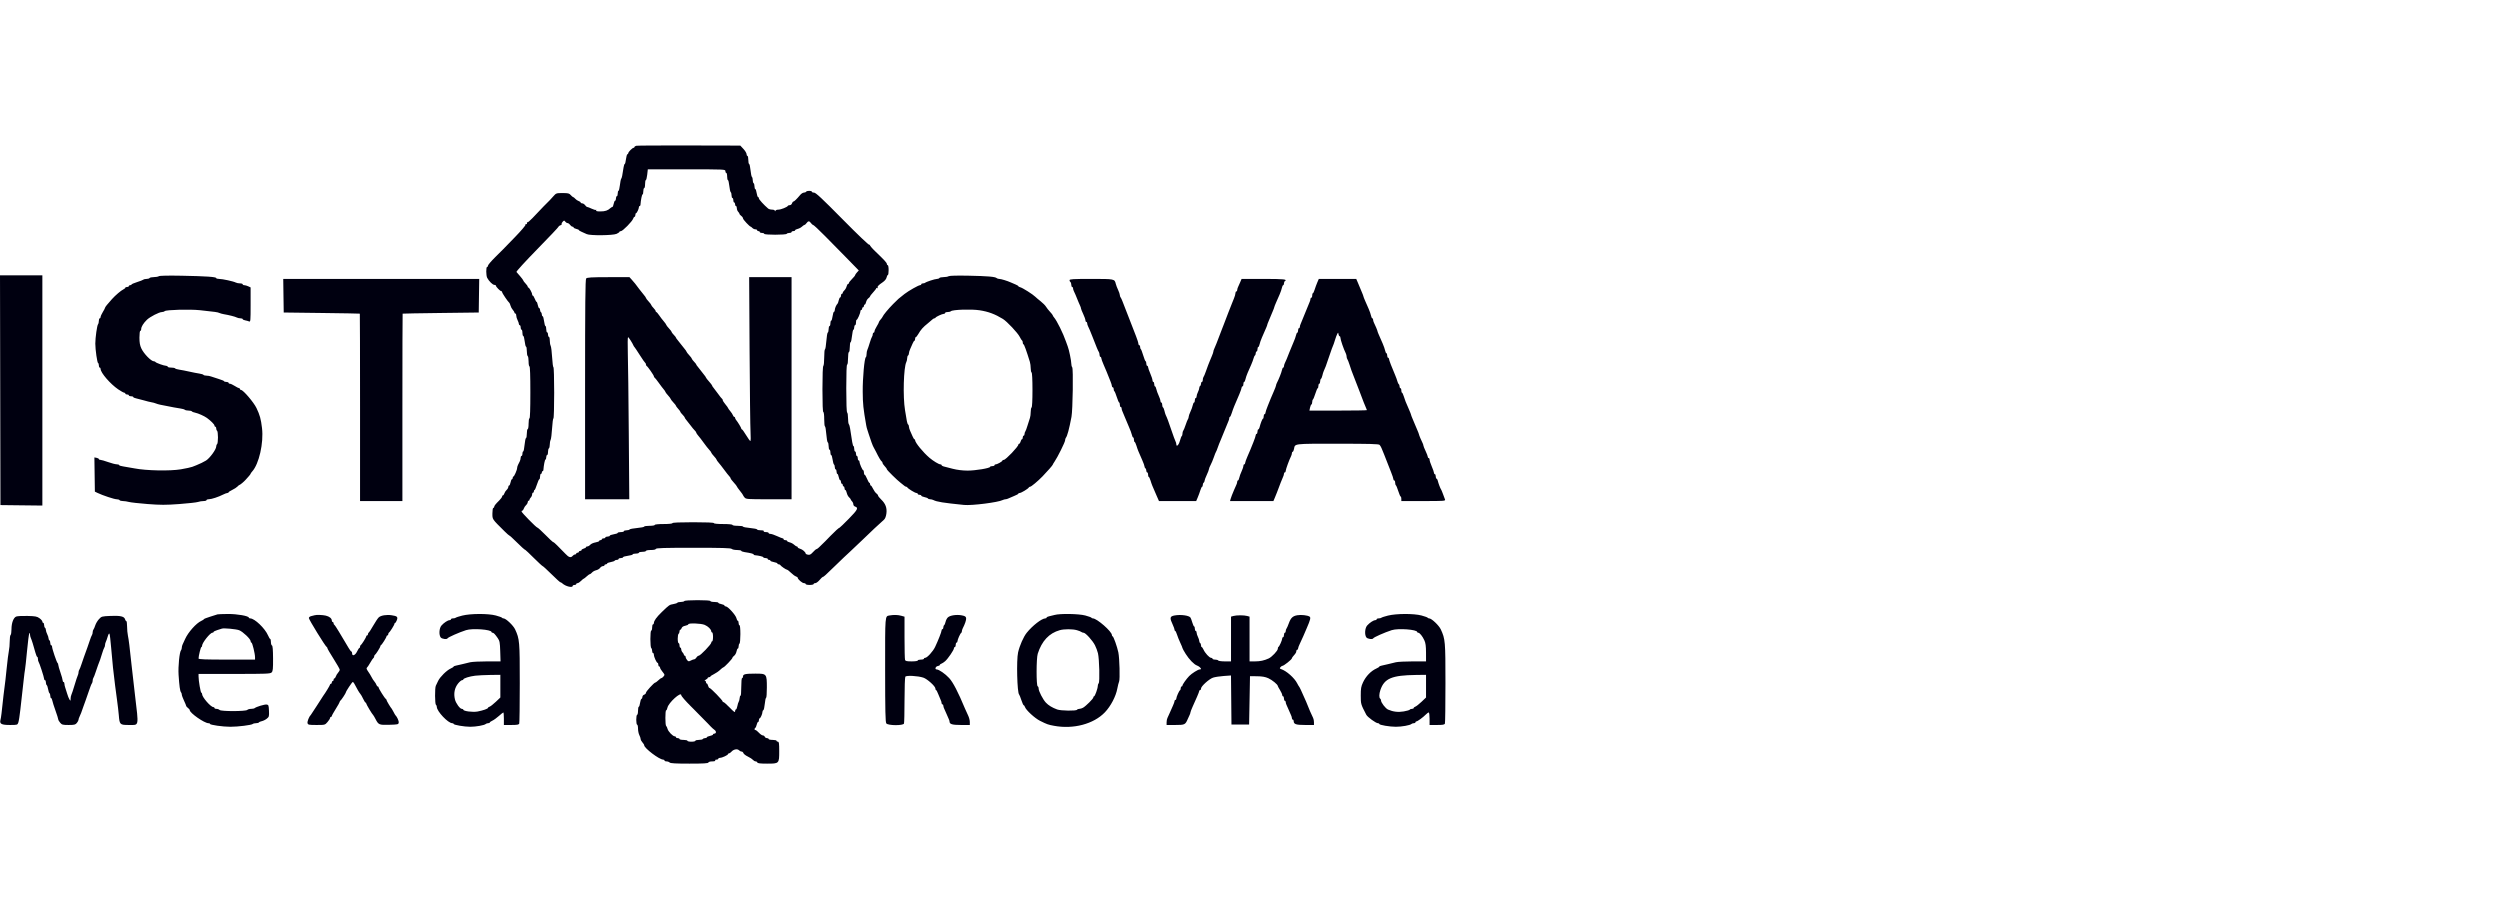 <svg width="275" height="100" viewBox="0 0 275 100" fill="none" xmlns="http://www.w3.org/2000/svg">
<path fill-rule="evenodd" clip-rule="evenodd" d="M0.025 42.923L0.049 55.559L2.355 55.586L4.66 55.612V42.949V30.287H2.33H0L0.025 42.923ZM17.473 30.383C17.393 30.436 17.145 30.481 16.921 30.482C16.697 30.483 16.487 30.528 16.454 30.582C16.421 30.637 16.274 30.681 16.128 30.681C15.982 30.681 15.82 30.717 15.77 30.762C15.719 30.806 15.405 30.928 15.071 31.033C14.737 31.137 14.464 31.256 14.464 31.297C14.464 31.337 14.399 31.37 14.319 31.37C14.238 31.37 14.173 31.415 14.173 31.469C14.173 31.523 14.085 31.568 13.979 31.568C13.872 31.568 13.785 31.605 13.785 31.65C13.785 31.696 13.686 31.779 13.566 31.836C13.309 31.958 12.696 32.48 12.319 32.898C11.81 33.461 11.552 33.785 11.552 33.86C11.552 33.902 11.443 34.112 11.309 34.326C11.176 34.541 11.067 34.784 11.067 34.866C11.067 34.949 11.023 35.016 10.97 35.016C10.916 35.016 10.873 35.14 10.873 35.292C10.873 35.444 10.834 35.61 10.787 35.661C10.677 35.782 10.484 37.143 10.484 37.798C10.484 38.474 10.697 39.943 10.795 39.943C10.838 39.943 10.873 40.053 10.873 40.189C10.873 40.324 10.916 40.435 10.97 40.435C11.023 40.435 11.067 40.503 11.067 40.586C11.067 41.003 12.136 42.241 13.007 42.832C13.3 43.031 13.595 43.194 13.662 43.194C13.729 43.194 13.785 43.238 13.785 43.292C13.785 43.347 13.872 43.391 13.979 43.391C14.085 43.391 14.173 43.435 14.173 43.49C14.173 43.544 14.282 43.588 14.415 43.588C14.549 43.588 14.658 43.627 14.658 43.674C14.658 43.721 14.8 43.787 14.974 43.82C15.147 43.854 15.529 43.953 15.823 44.041C16.117 44.129 16.488 44.221 16.648 44.246C16.808 44.271 17.027 44.329 17.134 44.376C17.24 44.422 17.459 44.486 17.619 44.518C19.012 44.797 19.517 44.891 19.851 44.936C20.065 44.964 20.281 45.028 20.332 45.076C20.383 45.125 20.566 45.165 20.739 45.165C20.912 45.165 21.077 45.204 21.107 45.252C21.136 45.3 21.312 45.368 21.499 45.404C21.797 45.461 22.481 45.769 22.763 45.974C23.176 46.273 23.589 46.686 23.589 46.8C23.589 46.876 23.632 46.938 23.686 46.938C23.739 46.938 23.783 47.024 23.783 47.129C23.783 47.235 23.826 47.348 23.88 47.382C23.933 47.415 23.977 47.748 23.977 48.12C23.977 48.493 23.933 48.826 23.88 48.859C23.826 48.893 23.783 49.01 23.783 49.118C23.783 49.432 23.091 50.385 22.665 50.658C22.451 50.796 21.898 51.064 21.599 51.176C21.492 51.216 21.291 51.295 21.151 51.351C21.012 51.408 20.447 51.53 19.896 51.624C18.705 51.826 16.079 51.774 14.804 51.524C14.377 51.44 13.82 51.343 13.566 51.309C13.312 51.274 13.105 51.208 13.105 51.161C13.105 51.114 12.985 51.075 12.838 51.074C12.691 51.073 12.265 50.962 11.892 50.828C11.518 50.694 11.136 50.584 11.042 50.584C10.949 50.584 10.873 50.544 10.873 50.497C10.873 50.449 10.762 50.388 10.628 50.362L10.383 50.315L10.409 52.197L10.436 54.079L10.726 54.22C11.285 54.492 12.572 54.919 12.832 54.919C12.976 54.919 13.121 54.963 13.154 55.017C13.187 55.072 13.353 55.116 13.523 55.117C13.694 55.117 13.988 55.161 14.176 55.214C14.365 55.267 15.289 55.37 16.231 55.444C17.664 55.555 18.231 55.555 19.722 55.445C20.701 55.372 21.628 55.269 21.783 55.214C21.938 55.16 22.211 55.116 22.39 55.116C22.569 55.116 22.715 55.072 22.715 55.017C22.715 54.963 22.835 54.917 22.982 54.916C23.277 54.912 24.038 54.661 24.55 54.399C24.732 54.306 24.939 54.229 25.011 54.229C25.083 54.229 25.142 54.196 25.143 54.155C25.143 54.115 25.329 53.994 25.555 53.886C25.782 53.779 26.037 53.612 26.124 53.517C26.21 53.421 26.308 53.343 26.341 53.343C26.41 53.343 26.861 52.965 27.024 52.771C27.083 52.701 27.23 52.537 27.35 52.406C27.47 52.276 27.568 52.143 27.568 52.111C27.568 52.079 27.645 51.97 27.738 51.867C28.491 51.041 29.017 48.722 28.821 47.086C28.702 46.086 28.585 45.663 28.212 44.882C27.915 44.26 26.752 42.898 26.518 42.898C26.455 42.898 26.404 42.854 26.404 42.8C26.404 42.746 26.359 42.701 26.305 42.701C26.25 42.701 26.033 42.59 25.821 42.455C25.61 42.319 25.37 42.209 25.289 42.209C25.208 42.209 25.142 42.164 25.142 42.11C25.142 42.056 25.032 42.012 24.899 42.012C24.765 42.012 24.656 41.978 24.655 41.938C24.655 41.897 24.382 41.783 24.049 41.683C23.716 41.584 23.343 41.462 23.22 41.413C23.097 41.363 22.871 41.322 22.716 41.322C22.562 41.322 22.412 41.283 22.383 41.236C22.355 41.19 22.145 41.124 21.916 41.091C21.688 41.058 21.196 40.962 20.822 40.877C20.448 40.792 19.956 40.697 19.728 40.664C19.5 40.632 19.29 40.568 19.261 40.521C19.232 40.474 19.037 40.435 18.826 40.435C18.616 40.435 18.444 40.391 18.444 40.337C18.444 40.282 18.367 40.238 18.274 40.239C18.052 40.239 17.143 39.914 17.101 39.819C17.083 39.779 17.007 39.745 16.932 39.745C16.63 39.745 15.818 38.913 15.545 38.323C15.391 37.99 15.338 37.686 15.338 37.136C15.338 36.708 15.379 36.395 15.435 36.395C15.488 36.395 15.532 36.305 15.532 36.195C15.532 35.946 15.777 35.547 16.16 35.176C16.499 34.847 17.511 34.326 17.811 34.326C17.924 34.326 18.061 34.281 18.116 34.226C18.265 34.074 20.883 34.004 21.987 34.122C23.746 34.31 23.927 34.336 24.122 34.423C24.229 34.471 24.448 34.532 24.608 34.559C25.195 34.657 25.874 34.83 26.038 34.922C26.131 34.974 26.317 35.016 26.451 35.016C26.585 35.016 26.695 35.055 26.695 35.103C26.695 35.151 26.815 35.212 26.962 35.237C27.108 35.263 27.305 35.317 27.398 35.358C27.557 35.426 27.568 35.303 27.568 33.524L27.567 31.617L27.306 31.494C27.162 31.426 26.966 31.37 26.87 31.37C26.773 31.37 26.695 31.326 26.695 31.272C26.695 31.218 26.563 31.173 26.402 31.173C26.241 31.173 26.034 31.133 25.941 31.082C25.694 30.948 24.464 30.68 24.098 30.68C23.925 30.681 23.783 30.64 23.783 30.59C23.783 30.457 22.672 30.381 19.997 30.33C18.501 30.301 17.565 30.321 17.473 30.383ZM104.35 30.383C104.27 30.437 104.021 30.481 103.798 30.482C103.574 30.483 103.364 30.528 103.331 30.582C103.298 30.637 103.175 30.682 103.058 30.684C102.83 30.688 101.864 31.004 101.76 31.11C101.725 31.145 101.617 31.173 101.519 31.173C101.421 31.173 101.341 31.218 101.341 31.272C101.341 31.326 101.28 31.37 101.205 31.37C101.038 31.37 99.961 31.98 99.497 32.337C98.865 32.823 98.782 32.897 98.241 33.446C97.697 33.998 97.152 34.659 97.079 34.853C97.058 34.911 96.96 35.046 96.861 35.153C96.762 35.261 96.682 35.386 96.682 35.431C96.682 35.476 96.572 35.688 96.439 35.903C96.305 36.117 96.196 36.36 96.196 36.443C96.196 36.525 96.153 36.593 96.099 36.593C96.046 36.593 96.002 36.672 96.002 36.77C96.002 36.867 95.966 36.989 95.922 37.041C95.878 37.092 95.764 37.401 95.667 37.726C95.571 38.051 95.454 38.394 95.408 38.488C95.361 38.582 95.323 38.79 95.323 38.95C95.323 39.11 95.287 39.264 95.243 39.291C95.086 39.389 94.886 41.599 94.899 43.096C94.91 44.458 94.958 44.914 95.285 46.79C95.314 46.953 95.363 47.152 95.395 47.234C95.427 47.315 95.505 47.559 95.569 47.776C95.719 48.284 96.037 49.141 96.099 49.204C96.126 49.231 96.244 49.453 96.362 49.697C96.647 50.286 96.908 50.724 96.997 50.764C97.037 50.782 97.07 50.841 97.07 50.895C97.07 50.948 97.124 51.054 97.191 51.129C97.456 51.428 97.555 51.563 97.555 51.622C97.555 51.707 98.722 52.855 99.053 53.096C99.202 53.205 99.382 53.349 99.452 53.416C99.522 53.484 99.623 53.539 99.676 53.539C99.728 53.539 99.786 53.573 99.804 53.613C99.861 53.743 100.651 54.229 100.805 54.229C100.886 54.229 100.953 54.274 100.953 54.328C100.953 54.382 101.04 54.426 101.147 54.426C101.254 54.426 101.341 54.469 101.341 54.52C101.341 54.572 101.494 54.644 101.682 54.679C101.869 54.715 102.047 54.784 102.076 54.831C102.105 54.88 102.214 54.919 102.319 54.919C102.423 54.919 102.584 54.959 102.677 55.007C103.045 55.199 103.749 55.311 106.049 55.544C106.894 55.629 109.799 55.261 110.294 55.006C110.387 54.958 110.53 54.919 110.611 54.919C110.693 54.919 110.835 54.878 110.928 54.827C111.021 54.777 111.304 54.655 111.557 54.556C111.811 54.458 112.018 54.344 112.018 54.303C112.018 54.262 112.085 54.229 112.166 54.229C112.331 54.229 113.117 53.754 113.167 53.623C113.185 53.577 113.251 53.539 113.315 53.539C113.434 53.539 114.167 52.927 114.682 52.396C115.199 51.864 115.804 51.172 115.804 51.114C115.804 51.083 115.892 50.932 116 50.778C116.323 50.318 117.163 48.625 117.163 48.435C117.163 48.338 117.198 48.216 117.24 48.165C117.401 47.971 117.605 47.211 117.863 45.854C118.005 45.102 118.073 40.531 117.943 40.399C117.888 40.343 117.843 40.162 117.843 39.997C117.843 39.683 117.591 38.46 117.455 38.12C117.412 38.011 117.324 37.767 117.259 37.578C116.946 36.666 116.258 35.274 115.94 34.91C115.865 34.824 115.804 34.724 115.804 34.687C115.804 34.65 115.67 34.477 115.505 34.302C115.341 34.128 115.14 33.873 115.06 33.737C114.979 33.6 114.715 33.334 114.474 33.144C114.232 32.954 113.963 32.727 113.876 32.638C113.629 32.388 112.49 31.666 112.241 31.603C112.119 31.572 112.019 31.517 112.019 31.482C112.019 31.447 111.877 31.36 111.703 31.288C111.53 31.216 111.3 31.117 111.193 31.069C110.798 30.891 110.12 30.684 109.927 30.682C109.817 30.681 109.686 30.641 109.635 30.592C109.477 30.439 108.642 30.367 106.534 30.326C105.281 30.301 104.44 30.323 104.35 30.383ZM64.479 30.631C64.383 30.741 64.358 33.326 64.358 42.845V54.919H66.79H69.222L69.167 47.751C69.137 43.809 69.089 39.796 69.06 38.834C69.032 37.872 69.043 37.086 69.085 37.086C69.153 37.087 69.58 37.751 69.687 38.021C69.708 38.075 69.752 38.142 69.785 38.169C69.818 38.196 70.085 38.595 70.377 39.056C70.67 39.516 70.942 39.908 70.983 39.926C71.023 39.944 71.055 40.018 71.055 40.09C71.055 40.163 71.089 40.236 71.13 40.255C71.245 40.305 71.929 41.286 71.929 41.401C71.929 41.457 71.963 41.517 72.003 41.535C72.044 41.553 72.251 41.812 72.463 42.11C72.675 42.408 72.925 42.738 73.02 42.843C73.114 42.948 73.191 43.065 73.191 43.104C73.191 43.142 73.322 43.316 73.482 43.49C73.642 43.664 73.773 43.839 73.773 43.88C73.773 43.92 73.904 44.092 74.064 44.262C74.225 44.432 74.356 44.597 74.356 44.629C74.356 44.66 74.41 44.748 74.477 44.823C74.738 45.119 74.841 45.257 74.841 45.313C74.841 45.344 74.95 45.481 75.084 45.617C75.217 45.752 75.326 45.897 75.326 45.939C75.326 45.98 75.404 46.1 75.499 46.205C75.594 46.31 75.801 46.574 75.959 46.79C76.117 47.007 76.323 47.256 76.417 47.344C76.511 47.431 76.588 47.543 76.588 47.591C76.588 47.639 76.687 47.789 76.808 47.924C76.929 48.059 77.202 48.414 77.414 48.712C77.626 49.01 77.899 49.355 78.019 49.48C78.14 49.604 78.239 49.742 78.239 49.785C78.239 49.829 78.37 50.004 78.53 50.174C78.69 50.344 78.821 50.517 78.821 50.559C78.821 50.601 78.919 50.745 79.039 50.88C79.159 51.015 79.439 51.373 79.662 51.676C79.884 51.979 80.135 52.298 80.22 52.384C80.305 52.47 80.374 52.578 80.374 52.625C80.374 52.672 80.527 52.875 80.714 53.076C80.901 53.277 81.053 53.47 81.053 53.505C81.053 53.54 81.206 53.758 81.393 53.989C81.58 54.221 81.733 54.435 81.733 54.466C81.733 54.497 81.808 54.612 81.9 54.721C82.06 54.91 82.183 54.919 84.57 54.919H87.072V42.701V30.484H84.739H82.407L82.453 38.538C82.479 42.969 82.527 47.026 82.56 47.554C82.593 48.082 82.584 48.514 82.54 48.514C82.497 48.514 82.288 48.226 82.076 47.874C81.864 47.522 81.656 47.234 81.615 47.234C81.573 47.234 81.539 47.191 81.539 47.139C81.539 47.049 81.161 46.425 80.958 46.179C80.904 46.113 80.859 46.013 80.859 45.957C80.859 45.901 80.819 45.854 80.769 45.854C80.719 45.854 80.654 45.777 80.624 45.682C80.594 45.587 80.46 45.381 80.326 45.223C80.192 45.066 80.083 44.91 80.083 44.878C80.082 44.846 79.951 44.664 79.792 44.475C79.632 44.285 79.501 44.078 79.501 44.015C79.501 43.952 79.467 43.885 79.426 43.867C79.385 43.849 79.178 43.591 78.967 43.292C78.755 42.995 78.527 42.692 78.459 42.62C78.391 42.549 78.336 42.458 78.336 42.418C78.336 42.378 78.183 42.176 77.996 41.969C77.809 41.762 77.656 41.565 77.656 41.531C77.656 41.497 77.555 41.35 77.431 41.205C77.308 41.059 77.122 40.821 77.019 40.676C76.915 40.532 76.776 40.355 76.71 40.283C76.643 40.212 76.588 40.126 76.588 40.093C76.588 40.059 76.479 39.921 76.346 39.786C76.212 39.65 76.103 39.504 76.103 39.46C76.103 39.416 75.972 39.241 75.812 39.071C75.652 38.901 75.52 38.728 75.519 38.687C75.518 38.646 75.398 38.475 75.252 38.307C75.106 38.139 74.899 37.879 74.793 37.729C74.686 37.58 74.544 37.399 74.477 37.328C74.41 37.256 74.356 37.17 74.356 37.137C74.356 37.104 74.246 36.965 74.113 36.83C73.98 36.694 73.87 36.548 73.87 36.504C73.87 36.46 73.739 36.285 73.579 36.115C73.419 35.945 73.287 35.773 73.286 35.731C73.285 35.69 73.162 35.515 73.011 35.342C72.861 35.169 72.632 34.87 72.504 34.677C72.374 34.485 72.236 34.328 72.196 34.327C72.156 34.327 72.123 34.28 72.123 34.223C72.123 34.167 72.014 34.01 71.88 33.874C71.747 33.739 71.638 33.592 71.638 33.548C71.638 33.505 71.507 33.33 71.347 33.16C71.186 32.989 71.055 32.816 71.055 32.774C71.055 32.733 70.957 32.588 70.837 32.453C70.717 32.318 70.488 32.031 70.329 31.814C69.924 31.263 69.782 31.085 69.492 30.764L69.239 30.484L66.919 30.488C65.041 30.491 64.577 30.518 64.479 30.631ZM31.182 32.528L31.209 34.376L35.383 34.428C37.678 34.456 39.567 34.489 39.581 34.502C39.594 34.514 39.605 39.157 39.605 44.82V55.116H41.935H44.264V44.82C44.264 39.157 44.275 34.514 44.289 34.502C44.302 34.489 46.191 34.456 48.487 34.428L52.661 34.376L52.687 32.528L52.714 30.681H41.935H31.156L31.182 32.528ZM117.649 30.823C117.649 30.901 117.692 30.992 117.746 31.026C117.799 31.059 117.843 31.195 117.843 31.327C117.843 31.459 117.886 31.568 117.94 31.568C117.993 31.568 118.037 31.635 118.037 31.717C118.037 31.799 118.078 31.943 118.129 32.037C118.212 32.191 118.346 32.506 118.641 33.243C118.695 33.378 118.778 33.566 118.825 33.66C118.872 33.754 118.91 33.876 118.91 33.931C118.91 33.986 119.02 34.261 119.153 34.542C119.287 34.823 119.396 35.133 119.396 35.232C119.396 35.33 119.439 35.41 119.493 35.41C119.546 35.41 119.59 35.477 119.59 35.559C119.59 35.641 119.631 35.785 119.682 35.88C119.767 36.036 119.983 36.548 120.171 37.036C120.606 38.167 120.798 38.627 120.867 38.706C120.912 38.758 120.949 38.902 120.949 39.026C120.949 39.151 120.993 39.253 121.046 39.253C121.099 39.253 121.143 39.318 121.143 39.398C121.143 39.478 121.257 39.799 121.396 40.112C121.535 40.425 121.682 40.77 121.723 40.879C121.862 41.25 121.99 41.569 122.149 41.941C122.236 42.146 122.308 42.379 122.308 42.458C122.308 42.538 122.352 42.603 122.405 42.603C122.458 42.603 122.502 42.689 122.502 42.794C122.502 42.899 122.538 43.008 122.581 43.035C122.625 43.062 122.745 43.353 122.848 43.681C122.951 44.009 123.069 44.278 123.109 44.278C123.149 44.278 123.181 44.389 123.181 44.524C123.181 44.66 123.225 44.77 123.279 44.77C123.332 44.77 123.376 44.837 123.376 44.92C123.376 45.002 123.415 45.146 123.463 45.24C123.511 45.334 123.625 45.61 123.718 45.854C123.811 46.098 124.014 46.582 124.171 46.93C124.327 47.278 124.48 47.688 124.51 47.841C124.54 47.995 124.603 48.12 124.65 48.12C124.696 48.12 124.735 48.231 124.735 48.367C124.735 48.502 124.768 48.613 124.808 48.613C124.848 48.613 124.939 48.802 125.01 49.032C125.143 49.468 125.223 49.667 125.645 50.611C125.785 50.924 125.899 51.243 125.899 51.319C125.899 51.396 125.943 51.486 125.997 51.52C126.05 51.553 126.094 51.667 126.094 51.772C126.094 51.877 126.137 51.963 126.191 51.963C126.244 51.963 126.288 52.074 126.288 52.209C126.288 52.345 126.321 52.456 126.361 52.456C126.402 52.456 126.492 52.644 126.563 52.874C126.692 53.298 126.731 53.394 127.216 54.5L127.487 55.116H129.534H131.581L131.748 54.724C131.84 54.508 131.971 54.153 132.038 53.935C132.104 53.718 132.192 53.539 132.233 53.539C132.273 53.539 132.306 53.453 132.306 53.348C132.306 53.243 132.35 53.13 132.403 53.096C132.456 53.063 132.5 52.971 132.5 52.893C132.5 52.815 132.609 52.52 132.743 52.24C132.876 51.959 132.985 51.672 132.985 51.603C132.985 51.533 133.065 51.331 133.163 51.153C133.26 50.975 133.423 50.586 133.526 50.288C133.628 49.99 133.734 49.724 133.762 49.697C133.789 49.67 133.871 49.47 133.943 49.254C134.015 49.037 134.172 48.638 134.293 48.367C134.414 48.096 134.631 47.564 134.776 47.184C134.921 46.805 135.08 46.418 135.129 46.324C135.178 46.23 135.218 46.085 135.218 46.003C135.218 45.921 135.251 45.854 135.292 45.854C135.332 45.854 135.423 45.666 135.493 45.435C135.564 45.205 135.688 44.862 135.769 44.672C135.934 44.287 135.979 44.181 136.331 43.354C136.466 43.036 136.577 42.714 136.577 42.64C136.577 42.565 136.621 42.504 136.674 42.504C136.727 42.504 136.771 42.393 136.771 42.258C136.771 42.123 136.809 42.012 136.856 42.012C136.903 42.012 136.967 41.882 136.998 41.723C137.029 41.565 137.139 41.243 137.241 41.009C137.344 40.775 137.518 40.377 137.629 40.126C137.739 39.874 137.859 39.553 137.894 39.411C137.929 39.269 137.996 39.128 138.044 39.098C138.091 39.069 138.13 38.958 138.13 38.853C138.13 38.748 138.174 38.662 138.227 38.662C138.281 38.662 138.324 38.551 138.324 38.415C138.324 38.28 138.363 38.169 138.409 38.169C138.456 38.169 138.52 38.039 138.551 37.881C138.582 37.722 138.702 37.379 138.817 37.117C139.313 35.992 139.392 35.803 139.392 35.746C139.392 35.713 139.462 35.524 139.548 35.327C139.633 35.129 139.738 34.878 139.78 34.77C139.823 34.661 139.928 34.411 140.013 34.213C140.099 34.015 140.169 33.826 140.169 33.793C140.169 33.76 140.261 33.523 140.374 33.266C140.487 33.009 140.664 32.607 140.766 32.373C140.869 32.139 140.978 31.817 141.01 31.659C141.041 31.5 141.105 31.37 141.151 31.37C141.198 31.37 141.236 31.285 141.236 31.179C141.236 31.074 141.28 30.961 141.333 30.927C141.655 30.725 141.234 30.681 139.002 30.681H136.574L136.418 31.05C136.332 31.253 136.224 31.497 136.177 31.591C136.13 31.685 136.092 31.829 136.092 31.911C136.092 31.993 136.048 32.06 135.995 32.06C135.941 32.06 135.898 32.147 135.898 32.254C135.898 32.36 135.826 32.615 135.738 32.821C135.651 33.026 135.548 33.282 135.509 33.39C135.47 33.499 135.383 33.72 135.315 33.883C135.247 34.046 135.159 34.267 135.12 34.376C135.004 34.691 134.718 35.438 134.611 35.706C134.557 35.841 134.479 36.041 134.438 36.149C133.855 37.688 133.661 38.18 133.557 38.389C133.509 38.483 133.471 38.61 133.471 38.67C133.471 38.73 133.401 38.942 133.315 39.139C133.23 39.337 133.121 39.599 133.073 39.721C133.025 39.843 132.945 40.042 132.896 40.164C132.847 40.286 132.73 40.608 132.637 40.879C132.544 41.15 132.432 41.413 132.387 41.465C132.342 41.516 132.306 41.66 132.306 41.785C132.306 41.91 132.262 42.012 132.209 42.012C132.156 42.012 132.112 42.098 132.112 42.203C132.112 42.308 132.068 42.422 132.015 42.455C131.961 42.489 131.917 42.591 131.917 42.682C131.917 42.774 131.851 42.976 131.772 43.131C131.692 43.287 131.627 43.497 131.627 43.599C131.627 43.702 131.583 43.785 131.529 43.785C131.476 43.785 131.432 43.896 131.432 44.032C131.432 44.167 131.394 44.278 131.347 44.278C131.301 44.278 131.236 44.41 131.204 44.573C131.172 44.735 131.058 45.054 130.95 45.281C130.841 45.508 130.753 45.766 130.753 45.853C130.753 45.941 130.718 46.054 130.675 46.105C130.633 46.157 130.518 46.443 130.419 46.741C130.321 47.039 130.203 47.325 130.157 47.377C130.111 47.428 130.073 47.569 130.073 47.691C130.073 47.812 130.038 47.934 129.996 47.961C129.953 47.987 129.858 48.234 129.784 48.508C129.66 48.969 129.394 49.208 129.394 48.858C129.394 48.776 129.352 48.632 129.301 48.538C129.249 48.444 129.05 47.901 128.858 47.332C128.523 46.339 128.39 45.982 128.23 45.654C128.19 45.571 128.126 45.361 128.088 45.187C128.051 45.013 127.98 44.846 127.93 44.815C127.881 44.784 127.841 44.651 127.841 44.518C127.841 44.386 127.797 44.278 127.744 44.278C127.69 44.278 127.647 44.197 127.647 44.099C127.647 44.001 127.558 43.735 127.45 43.508C127.342 43.28 127.227 42.962 127.195 42.799C127.163 42.637 127.099 42.504 127.052 42.504C127.005 42.504 126.967 42.393 126.967 42.258C126.967 42.123 126.924 42.012 126.87 42.012C126.817 42.012 126.773 41.928 126.773 41.827C126.773 41.725 126.664 41.391 126.53 41.085C126.397 40.779 126.288 40.463 126.288 40.383C126.288 40.303 126.244 40.238 126.191 40.238C126.137 40.238 126.094 40.127 126.094 39.992C126.094 39.856 126.061 39.745 126.021 39.745C125.981 39.745 125.861 39.453 125.755 39.096C125.649 38.739 125.529 38.426 125.488 38.401C125.447 38.375 125.414 38.268 125.414 38.163C125.414 38.058 125.37 37.972 125.317 37.972C125.264 37.972 125.22 37.894 125.22 37.8C125.22 37.705 125.106 37.339 124.966 36.987C124.67 36.24 124.644 36.174 124.296 35.262C123.909 34.25 123.894 34.21 123.74 33.834C123.662 33.644 123.542 33.334 123.472 33.144C123.402 32.954 123.308 32.757 123.263 32.706C123.218 32.654 123.181 32.541 123.181 32.453C123.181 32.366 123.097 32.117 122.994 31.9C122.89 31.683 122.774 31.375 122.735 31.217C122.602 30.68 122.606 30.681 120.034 30.681C118.022 30.681 117.649 30.703 117.649 30.823ZM144.9 31.073C144.808 31.289 144.678 31.644 144.611 31.862C144.544 32.079 144.456 32.257 144.416 32.257C144.376 32.257 144.343 32.368 144.343 32.504C144.343 32.639 144.299 32.75 144.245 32.75C144.192 32.75 144.148 32.817 144.148 32.899C144.148 32.981 144.108 33.125 144.059 33.219C144.01 33.313 143.788 33.856 143.566 34.425C143.344 34.994 143.122 35.536 143.073 35.63C143.024 35.725 142.984 35.869 142.984 35.951C142.984 36.033 142.94 36.1 142.887 36.1C142.833 36.1 142.789 36.211 142.789 36.346C142.789 36.482 142.751 36.593 142.705 36.593C142.658 36.593 142.595 36.719 142.564 36.873C142.534 37.028 142.401 37.394 142.268 37.688C142.136 37.981 141.936 38.465 141.824 38.762C141.601 39.349 141.455 39.7 141.322 39.966C141.275 40.06 141.236 40.204 141.236 40.286C141.236 40.368 141.198 40.435 141.151 40.435C141.105 40.435 141.041 40.565 141.01 40.724C140.958 40.987 140.67 41.715 140.452 42.133C140.403 42.227 140.363 42.348 140.363 42.402C140.363 42.455 140.249 42.755 140.11 43.068C139.971 43.381 139.823 43.726 139.781 43.834C139.739 43.943 139.59 44.312 139.451 44.654C139.312 44.996 139.198 45.34 139.198 45.417C139.198 45.495 139.154 45.559 139.101 45.559C139.047 45.559 139.004 45.669 139.004 45.805C139.004 45.941 138.971 46.051 138.93 46.051C138.86 46.051 138.662 46.551 138.55 47.012C138.52 47.134 138.457 47.234 138.41 47.234C138.363 47.234 138.324 47.344 138.324 47.48C138.324 47.615 138.281 47.726 138.227 47.726C138.174 47.726 138.13 47.79 138.13 47.868C138.13 47.945 138.016 48.289 137.877 48.631C137.738 48.974 137.589 49.342 137.547 49.451C137.505 49.559 137.357 49.904 137.218 50.217C137.079 50.53 136.965 50.851 136.965 50.931C136.965 51.011 136.922 51.076 136.868 51.076C136.815 51.076 136.771 51.157 136.771 51.255C136.771 51.353 136.683 51.619 136.575 51.847C136.466 52.074 136.352 52.393 136.32 52.555C136.288 52.717 136.223 52.85 136.177 52.85C136.13 52.85 136.092 52.917 136.092 52.999C136.092 53.081 136.052 53.225 136.003 53.319C135.954 53.413 135.842 53.668 135.753 53.884C135.665 54.101 135.555 54.367 135.509 54.476C135.462 54.584 135.397 54.772 135.363 54.894L135.302 55.116H137.688H140.075L140.232 54.746C140.319 54.543 140.422 54.288 140.462 54.18C140.735 53.436 141.072 52.577 141.147 52.432C141.196 52.338 141.236 52.194 141.236 52.112C141.236 52.03 141.28 51.963 141.333 51.963C141.387 51.963 141.43 51.885 141.43 51.791C141.43 51.632 141.819 50.565 142.023 50.166C142.071 50.072 142.11 49.928 142.11 49.846C142.11 49.764 142.148 49.697 142.195 49.697C142.242 49.697 142.307 49.557 142.341 49.386C142.46 48.781 142.215 48.81 147.128 48.81C150.609 48.81 151.663 48.838 151.751 48.933C151.878 49.07 152.002 49.331 152.254 49.992C152.615 50.941 152.708 51.178 153.02 51.945C153.159 52.287 153.273 52.631 153.273 52.709C153.273 52.786 153.317 52.85 153.37 52.85C153.423 52.85 153.467 52.958 153.467 53.09C153.467 53.223 153.503 53.353 153.546 53.38C153.59 53.408 153.71 53.699 153.813 54.027C153.916 54.355 154.034 54.623 154.074 54.623C154.114 54.623 154.147 54.734 154.147 54.87V55.116H156.584C158.866 55.116 159.016 55.105 158.952 54.944C158.914 54.849 158.811 54.572 158.723 54.328C158.635 54.084 158.541 53.862 158.515 53.835C158.449 53.768 158.215 53.147 158.154 52.874C158.126 52.752 158.065 52.653 158.018 52.653C157.971 52.653 157.932 52.542 157.932 52.406C157.932 52.271 157.889 52.16 157.835 52.16C157.782 52.16 157.738 52.095 157.738 52.015C157.738 51.935 157.629 51.62 157.495 51.313C157.362 51.007 157.253 50.673 157.253 50.571C157.253 50.47 157.209 50.387 157.156 50.387C157.102 50.387 157.059 50.328 157.059 50.257C157.059 50.186 156.949 49.898 156.816 49.617C156.682 49.337 156.573 49.062 156.573 49.006C156.573 48.951 156.533 48.829 156.484 48.735C156.344 48.466 156.088 47.851 156.088 47.784C156.088 47.751 155.996 47.514 155.884 47.257C155.772 47.001 155.645 46.702 155.603 46.593C155.56 46.485 155.455 46.234 155.37 46.036C155.284 45.839 155.214 45.65 155.214 45.617C155.214 45.584 155.122 45.346 155.009 45.09C154.614 44.192 154.549 44.029 154.422 43.613C154.351 43.383 154.26 43.194 154.22 43.194C154.18 43.194 154.147 43.083 154.147 42.948C154.147 42.812 154.103 42.701 154.049 42.701C153.996 42.701 153.952 42.615 153.952 42.51C153.952 42.405 153.914 42.294 153.866 42.265C153.819 42.235 153.751 42.094 153.716 41.952C153.681 41.81 153.573 41.511 153.476 41.286C153.107 40.434 152.787 39.593 152.787 39.474C152.787 39.407 152.744 39.351 152.691 39.351C152.637 39.351 152.593 39.24 152.593 39.105C152.593 38.97 152.555 38.859 152.508 38.859C152.462 38.859 152.398 38.729 152.367 38.57C152.336 38.412 152.216 38.068 152.101 37.807C151.605 36.682 151.526 36.493 151.526 36.436C151.526 36.37 151.269 35.755 151.129 35.486C151.08 35.391 151.04 35.247 151.04 35.165C151.04 35.083 151.002 35.016 150.955 35.016C150.909 35.016 150.845 34.886 150.814 34.728C150.782 34.569 150.668 34.237 150.559 33.989C150.45 33.741 150.273 33.339 150.167 33.096C150.06 32.853 149.973 32.627 149.973 32.593C149.973 32.56 149.903 32.371 149.817 32.174C149.732 31.976 149.627 31.725 149.584 31.617C149.542 31.508 149.435 31.253 149.347 31.05L149.187 30.681H147.127H145.068L144.9 31.073ZM107.748 34.129C108.71 34.275 109.449 34.55 110.319 35.084C110.768 35.36 111.947 36.612 112.164 37.043C112.271 37.256 112.391 37.445 112.431 37.463C112.471 37.481 112.504 37.581 112.504 37.684C112.504 37.788 112.54 37.873 112.584 37.873C112.653 37.873 112.916 38.599 113.285 39.802C113.336 39.968 113.378 40.287 113.378 40.51C113.378 40.733 113.421 40.944 113.475 40.977C113.534 41.014 113.572 41.764 113.572 42.898C113.572 44.032 113.534 44.783 113.475 44.82C113.421 44.853 113.378 45.075 113.378 45.313C113.378 45.552 113.339 45.848 113.293 45.973C113.247 46.097 113.13 46.465 113.033 46.79C112.937 47.115 112.822 47.424 112.778 47.475C112.734 47.527 112.698 47.648 112.698 47.746C112.698 47.844 112.654 47.923 112.601 47.923C112.548 47.923 112.504 48.012 112.504 48.12C112.504 48.229 112.465 48.318 112.417 48.318C112.37 48.318 112.303 48.428 112.27 48.564C112.236 48.699 112.166 48.81 112.114 48.81C112.061 48.81 112.019 48.854 112.019 48.908C112.019 49.127 110.628 50.584 110.419 50.584C110.338 50.584 110.271 50.617 110.271 50.658C110.27 50.757 109.709 51.076 109.535 51.076C109.46 51.076 109.398 51.121 109.398 51.175C109.398 51.229 109.288 51.273 109.155 51.273C109.022 51.273 108.912 51.309 108.912 51.352C108.912 51.499 107.311 51.767 106.437 51.766C105.878 51.765 105.284 51.692 104.787 51.563C104.36 51.452 103.912 51.336 103.792 51.306C103.672 51.275 103.574 51.211 103.574 51.163C103.574 51.115 103.507 51.076 103.426 51.076C103.263 51.076 102.645 50.701 102.244 50.359C101.537 49.756 100.661 48.685 100.661 48.423C100.661 48.365 100.628 48.318 100.588 48.318C100.548 48.318 100.455 48.173 100.382 47.997C100.309 47.821 100.189 47.548 100.115 47.391C100.042 47.234 99.982 47.026 99.982 46.929C99.982 46.832 99.943 46.728 99.896 46.699C99.848 46.669 99.785 46.5 99.755 46.323C99.725 46.147 99.634 45.603 99.552 45.115C99.307 43.652 99.397 40.393 99.698 39.821C99.747 39.727 99.788 39.541 99.788 39.408C99.788 39.275 99.832 39.139 99.885 39.105C99.938 39.072 99.982 38.965 99.982 38.868C99.982 38.771 100.042 38.563 100.115 38.406C100.189 38.248 100.309 37.976 100.382 37.8C100.455 37.623 100.548 37.479 100.588 37.479C100.628 37.479 100.661 37.391 100.661 37.282C100.661 37.174 100.696 37.085 100.738 37.085C100.78 37.085 100.896 36.944 100.996 36.772C101.301 36.248 101.526 35.994 102.073 35.558C102.276 35.395 102.498 35.207 102.564 35.139C102.631 35.072 102.729 35.016 102.782 35.016C102.835 35.016 102.892 34.983 102.91 34.942C102.955 34.841 103.644 34.523 103.82 34.523C103.898 34.523 103.962 34.479 103.962 34.425C103.962 34.371 104.084 34.326 104.234 34.326C104.383 34.326 104.547 34.285 104.598 34.234C104.774 34.058 106.829 33.989 107.748 34.129ZM147.359 36.987C147.408 36.987 147.449 37.063 147.449 37.156C147.449 37.372 147.806 38.41 148.043 38.882C148.09 38.976 148.128 39.133 148.128 39.232C148.128 39.33 148.163 39.453 148.206 39.504C148.248 39.556 148.361 39.842 148.457 40.14C148.627 40.672 148.684 40.831 148.88 41.322C148.934 41.457 149.055 41.768 149.147 42.012C149.24 42.255 149.361 42.566 149.415 42.701C149.469 42.837 149.546 43.036 149.586 43.145C149.883 43.951 150.197 44.749 150.272 44.892C150.321 44.986 150.361 45.086 150.361 45.114C150.361 45.142 148.938 45.165 147.198 45.165H144.036L144.104 44.844C144.141 44.668 144.21 44.509 144.257 44.491C144.304 44.473 144.343 44.354 144.343 44.226C144.343 44.098 144.378 43.971 144.422 43.944C144.465 43.917 144.585 43.626 144.689 43.298C144.792 42.97 144.909 42.701 144.949 42.701C144.989 42.701 145.022 42.59 145.022 42.455C145.022 42.319 145.066 42.209 145.119 42.209C145.173 42.209 145.216 42.1 145.216 41.968C145.216 41.836 145.256 41.702 145.306 41.672C145.355 41.641 145.426 41.473 145.464 41.299C145.501 41.126 145.565 40.916 145.605 40.833C145.76 40.514 145.892 40.162 146.14 39.401C146.281 38.967 146.443 38.502 146.499 38.366C146.696 37.891 146.757 37.722 146.872 37.331C146.937 37.115 147.037 36.849 147.095 36.74C147.199 36.548 147.203 36.549 147.235 36.765C147.253 36.887 147.309 36.987 147.359 36.987ZM23.928 67.58C23.875 67.599 23.515 67.713 23.128 67.833C22.74 67.953 22.424 68.078 22.424 68.112C22.424 68.145 22.297 68.229 22.142 68.299C21.588 68.548 20.697 69.546 20.364 70.29C20.255 70.533 20.128 70.81 20.081 70.904C20.035 70.998 19.997 71.155 19.997 71.254C19.997 71.352 19.96 71.475 19.914 71.526C19.743 71.721 19.584 73.308 19.644 74.235C19.723 75.457 19.803 76.032 19.91 76.147C19.958 76.198 19.997 76.312 19.997 76.4C19.997 76.487 20.106 76.788 20.24 77.069C20.373 77.35 20.482 77.614 20.482 77.657C20.482 77.699 20.57 77.798 20.677 77.876C20.783 77.954 20.871 78.062 20.871 78.115C20.871 78.428 22.49 79.557 22.933 79.553C23.027 79.552 23.103 79.586 23.103 79.628C23.103 79.745 24.516 79.945 25.337 79.945C26.183 79.946 27.672 79.759 27.806 79.636C27.857 79.589 28.018 79.551 28.165 79.551C28.311 79.551 28.454 79.513 28.483 79.465C28.512 79.418 28.657 79.355 28.807 79.325C28.956 79.294 29.199 79.173 29.347 79.055C29.599 78.854 29.613 78.799 29.587 78.186C29.561 77.587 29.539 77.529 29.334 77.499C29.112 77.467 28.188 77.744 28.01 77.896C27.959 77.939 27.782 77.975 27.617 77.975C27.451 77.975 27.265 78.027 27.202 78.091C27.037 78.258 24.321 78.265 24.156 78.098C24.09 78.03 23.935 77.975 23.812 77.975C23.689 77.975 23.589 77.93 23.589 77.876C23.589 77.822 23.534 77.778 23.467 77.778C23.18 77.778 22.23 76.684 22.23 76.352C22.23 76.269 22.194 76.201 22.149 76.201C22.066 76.201 21.84 74.881 21.841 74.403L21.841 74.132H25.779C29.346 74.132 29.733 74.116 29.881 73.966C30.018 73.825 30.043 73.587 30.036 72.42C30.03 71.46 29.993 71.028 29.915 71.001C29.852 70.98 29.801 70.811 29.801 70.626C29.801 70.441 29.768 70.29 29.727 70.29C29.686 70.29 29.578 70.114 29.486 69.898C29.154 69.122 28.005 68.023 27.523 68.023C27.441 68.023 27.374 67.988 27.374 67.945C27.374 67.757 26.099 67.531 25.077 67.538C24.499 67.543 23.982 67.562 23.928 67.58ZM50.848 67.715C50.492 67.804 50.168 67.91 50.128 67.95C50.088 67.99 49.954 68.023 49.83 68.023C49.705 68.023 49.603 68.068 49.603 68.122C49.603 68.176 49.536 68.22 49.454 68.22C49.256 68.22 48.83 68.501 48.56 68.809C48.308 69.096 48.261 69.83 48.476 70.117C48.604 70.288 49.167 70.361 49.231 70.216C49.281 70.101 50.484 69.569 51.26 69.318C51.966 69.089 54.068 69.245 54.068 69.525C54.068 69.566 54.115 69.6 54.172 69.6C54.3 69.6 54.44 69.743 54.751 70.191C54.964 70.498 54.994 70.657 55.025 71.644L55.06 72.753H53.595C52.789 72.753 51.943 72.796 51.716 72.849C51.488 72.902 51.105 72.994 50.865 73.055C50.625 73.115 50.308 73.187 50.161 73.216C50.014 73.244 49.894 73.296 49.894 73.331C49.894 73.366 49.752 73.458 49.579 73.535C49.143 73.73 48.404 74.458 48.195 74.899C48.099 75.1 47.984 75.342 47.939 75.436C47.823 75.676 47.835 77.457 47.953 77.531C48.006 77.565 48.05 77.668 48.05 77.76C48.05 78.24 49.289 79.551 49.742 79.551C49.826 79.551 49.894 79.585 49.894 79.627C49.894 79.742 51.071 79.945 51.731 79.945C52.363 79.945 53.286 79.779 53.432 79.639C53.483 79.591 53.603 79.551 53.699 79.551C53.795 79.551 53.874 79.518 53.874 79.477C53.874 79.436 54.001 79.345 54.156 79.275C54.312 79.206 54.635 78.973 54.875 78.759C55.115 78.544 55.337 78.369 55.369 78.369C55.401 78.369 55.427 78.679 55.427 79.059V79.748H56.242C56.895 79.748 57.068 79.717 57.116 79.592C57.148 79.507 57.175 77.509 57.175 75.153C57.175 70.53 57.155 70.304 56.665 69.237C56.464 68.799 55.646 68.023 55.386 68.023C55.311 68.023 55.235 67.99 55.217 67.949C55.199 67.909 54.894 67.798 54.538 67.703C53.696 67.479 51.769 67.485 50.848 67.715ZM115.998 67.646C115.812 67.698 115.539 67.765 115.392 67.795C115.245 67.825 115.125 67.888 115.125 67.936C115.125 67.984 115.063 68.023 114.988 68.023C114.6 68.023 113.577 68.814 112.941 69.605C112.585 70.048 112.158 71.017 111.989 71.767C111.797 72.619 111.887 76.222 112.104 76.398C112.138 76.425 112.248 76.702 112.35 77.014C112.452 77.326 112.569 77.581 112.61 77.581C112.651 77.581 112.71 77.662 112.742 77.762C112.849 78.105 113.831 79.009 114.405 79.293C115.191 79.682 115.286 79.716 115.942 79.838C118.07 80.236 120.302 79.644 121.536 78.356C122.18 77.684 122.747 76.602 122.905 75.745C122.964 75.427 123.053 75.076 123.102 74.965C123.21 74.726 123.149 72.401 123.019 71.767C122.891 71.142 122.482 69.994 122.387 69.994C122.343 69.994 122.308 69.93 122.308 69.852C122.308 69.467 120.656 68.023 120.217 68.023C120.148 68.023 120.077 67.99 120.059 67.949C120.041 67.909 119.736 67.798 119.38 67.703C118.661 67.511 116.602 67.477 115.998 67.646ZM152.674 67.715C152.317 67.804 151.993 67.91 151.954 67.95C151.914 67.99 151.78 68.023 151.655 68.023C151.531 68.023 151.429 68.068 151.429 68.122C151.429 68.176 151.362 68.22 151.28 68.22C151.082 68.22 150.656 68.501 150.385 68.809C150.134 69.096 150.087 69.83 150.302 70.117C150.429 70.288 150.993 70.361 151.057 70.216C151.107 70.101 152.309 69.569 153.086 69.318C153.792 69.089 155.894 69.245 155.894 69.525C155.894 69.566 155.943 69.6 156.004 69.6C156.164 69.6 156.475 69.984 156.681 70.437C156.816 70.734 156.861 71.069 156.862 71.792L156.864 72.753H155.41C154.61 72.753 153.769 72.796 153.541 72.849C153.314 72.902 152.931 72.994 152.691 73.055C152.45 73.115 152.134 73.187 151.987 73.216C151.84 73.244 151.72 73.296 151.72 73.331C151.72 73.366 151.578 73.458 151.404 73.536C150.803 73.806 150.249 74.38 149.93 75.064C149.718 75.52 149.682 75.731 149.684 76.515C149.687 77.459 149.687 77.459 150.293 78.626C150.424 78.878 151.35 79.551 151.566 79.551C151.651 79.551 151.72 79.588 151.72 79.633C151.72 79.751 152.857 79.945 153.546 79.945C154.187 79.945 155.11 79.78 155.258 79.639C155.309 79.591 155.429 79.551 155.525 79.551C155.621 79.551 155.7 79.507 155.7 79.453C155.7 79.398 155.746 79.354 155.803 79.354C155.928 79.354 156.536 78.911 156.844 78.596C156.966 78.471 157.108 78.369 157.16 78.369C157.211 78.369 157.253 78.679 157.253 79.059V79.748H158.067C158.721 79.748 158.894 79.717 158.941 79.592C158.973 79.507 159 77.509 159 75.153C159 70.53 158.98 70.304 158.49 69.237C158.289 68.799 157.471 68.023 157.211 68.023C157.136 68.023 157.06 67.99 157.042 67.949C157.025 67.909 156.719 67.798 156.363 67.703C155.521 67.479 153.595 67.485 152.674 67.715ZM34.606 67.678C34.553 67.696 34.389 67.737 34.242 67.77C34.088 67.805 33.975 67.896 33.975 67.986C33.975 68.155 35.793 71.106 35.93 71.16C35.976 71.178 36.013 71.24 36.013 71.298C36.013 71.356 36.319 71.884 36.693 72.471C37.067 73.058 37.372 73.597 37.372 73.669C37.372 73.74 37.29 73.889 37.19 73.998C37.09 74.107 36.978 74.293 36.941 74.411C36.904 74.528 36.833 74.625 36.783 74.625C36.734 74.625 36.693 74.691 36.693 74.772C36.693 74.854 36.649 74.92 36.596 74.92C36.542 74.92 36.499 74.987 36.499 75.068C36.499 75.149 36.455 75.216 36.402 75.216C36.348 75.216 36.305 75.256 36.305 75.305C36.305 75.38 35.786 76.234 35.551 76.546C35.51 76.6 35.196 77.088 34.854 77.63C34.511 78.172 34.206 78.637 34.176 78.664C33.995 78.826 33.777 79.384 33.83 79.552C33.885 79.73 33.978 79.748 34.818 79.748C35.742 79.748 35.746 79.747 36.023 79.428C36.176 79.252 36.302 79.052 36.303 78.985C36.304 78.917 36.348 78.862 36.402 78.862C36.455 78.862 36.499 78.818 36.499 78.764C36.499 78.71 36.695 78.355 36.936 77.975C37.176 77.594 37.372 77.243 37.372 77.194C37.372 77.145 37.405 77.09 37.445 77.072C37.527 77.035 38.052 76.237 38.052 76.149C38.052 76.039 38.731 75.019 38.804 75.019C38.846 75.019 38.923 75.102 38.975 75.203C39.298 75.823 39.517 76.197 39.627 76.314C39.696 76.388 39.839 76.635 39.945 76.865C40.052 77.095 40.172 77.283 40.212 77.284C40.252 77.284 40.285 77.329 40.285 77.382C40.285 77.476 40.938 78.566 41.054 78.664C41.085 78.692 41.198 78.883 41.305 79.089C41.635 79.732 41.698 79.759 42.82 79.727C43.773 79.701 43.829 79.687 43.858 79.483C43.883 79.302 43.678 78.847 43.49 78.664C43.462 78.637 43.373 78.482 43.294 78.32C43.214 78.157 43.126 78.002 43.099 77.975C42.977 77.854 42.517 77.083 42.517 77C42.517 76.949 42.481 76.893 42.436 76.874C42.331 76.832 41.643 75.734 41.643 75.608C41.643 75.555 41.603 75.511 41.553 75.511C41.503 75.511 41.437 75.431 41.406 75.332C41.375 75.233 41.274 75.067 41.181 74.962C41.088 74.858 40.948 74.639 40.869 74.477C40.79 74.314 40.618 74.034 40.487 73.853C40.342 73.652 40.288 73.499 40.348 73.459C40.403 73.423 40.572 73.171 40.726 72.9C40.88 72.629 41.04 72.393 41.082 72.375C41.124 72.357 41.158 72.283 41.158 72.211C41.158 72.139 41.191 72.065 41.231 72.046C41.331 72.001 41.838 71.202 41.838 71.088C41.838 71.037 41.87 70.981 41.91 70.963C42.015 70.915 42.517 70.116 42.517 69.996C42.517 69.941 42.561 69.895 42.614 69.895C42.667 69.895 42.711 69.832 42.711 69.756C42.711 69.679 42.744 69.601 42.784 69.583C42.889 69.536 43.391 68.736 43.391 68.617C43.391 68.561 43.425 68.516 43.467 68.516C43.508 68.516 43.591 68.385 43.651 68.224C43.787 67.858 43.696 67.77 43.083 67.678C42.518 67.592 41.907 67.692 41.666 67.908C41.565 67.998 41.293 68.405 41.061 68.811C40.83 69.218 40.604 69.565 40.559 69.583C40.515 69.601 40.479 69.679 40.479 69.756C40.479 69.832 40.435 69.895 40.382 69.895C40.328 69.895 40.285 69.941 40.285 69.996C40.285 70.116 39.782 70.915 39.678 70.963C39.638 70.981 39.605 71.058 39.605 71.135C39.605 71.212 39.572 71.275 39.532 71.276C39.492 71.276 39.376 71.454 39.274 71.67C39.072 72.097 38.731 72.22 38.731 71.866C38.731 71.757 38.696 71.669 38.652 71.669C38.609 71.669 38.467 71.484 38.337 71.257C38.207 71.031 38.013 70.705 37.906 70.532C37.8 70.359 37.519 69.891 37.283 69.49C37.047 69.09 36.818 68.748 36.774 68.73C36.729 68.711 36.693 68.634 36.693 68.557C36.693 68.48 36.649 68.417 36.596 68.417C36.542 68.417 36.499 68.348 36.499 68.263C36.499 68.027 36.239 67.813 35.839 67.719C35.487 67.636 34.798 67.613 34.606 67.678ZM97.847 67.701C97.341 67.796 97.361 67.554 97.364 73.676C97.367 78.282 97.393 79.437 97.496 79.576C97.678 79.819 99.347 79.833 99.438 79.592C99.47 79.507 99.497 78.343 99.498 77.006C99.499 75.669 99.538 74.513 99.586 74.438C99.688 74.273 100.956 74.339 101.569 74.541C101.999 74.683 102.894 75.491 102.894 75.738C102.894 75.83 102.927 75.906 102.967 75.906C103.007 75.906 103.119 76.117 103.216 76.374C103.314 76.631 103.434 76.919 103.483 77.013C103.533 77.107 103.574 77.251 103.574 77.333C103.574 77.415 103.617 77.482 103.671 77.482C103.724 77.482 103.768 77.549 103.768 77.631C103.768 77.713 103.809 77.857 103.86 77.951C103.911 78.046 104.024 78.3 104.111 78.517C104.198 78.733 104.309 78.988 104.358 79.082C104.407 79.176 104.447 79.301 104.447 79.36C104.447 79.66 104.733 79.748 105.702 79.748H106.68V79.413C106.68 79.228 106.595 78.907 106.491 78.698C106.388 78.49 106.229 78.142 106.14 77.925C105.396 76.132 104.835 75.052 104.405 74.585C103.976 74.119 103.281 73.639 103.035 73.639C102.795 73.639 102.91 73.299 103.162 73.263C103.282 73.246 103.379 73.193 103.379 73.147C103.379 73.1 103.456 73.037 103.549 73.006C103.643 72.976 103.832 72.851 103.97 72.729C104.284 72.45 104.933 71.496 104.933 71.313C104.933 71.238 104.976 71.176 105.03 71.176C105.083 71.176 105.127 71.065 105.127 70.93C105.127 70.794 105.17 70.684 105.224 70.684C105.277 70.684 105.321 70.619 105.321 70.539C105.321 70.361 105.634 69.661 105.733 69.616C105.773 69.598 105.806 69.52 105.806 69.442C105.806 69.365 105.846 69.225 105.895 69.13C106.151 68.637 106.301 68.189 106.274 67.995C106.249 67.822 106.151 67.759 105.797 67.689C105.245 67.581 104.529 67.682 104.276 67.905C104.171 67.997 104.054 68.216 104.016 68.392C103.978 68.567 103.907 68.736 103.857 68.767C103.808 68.798 103.768 68.909 103.768 69.014C103.768 69.12 103.724 69.206 103.671 69.206C103.617 69.206 103.574 69.269 103.574 69.347C103.574 69.499 103.197 70.459 102.86 71.168C102.626 71.659 101.988 72.359 101.774 72.359C101.696 72.359 101.632 72.403 101.632 72.457C101.632 72.511 101.479 72.556 101.292 72.556C101.106 72.556 100.953 72.6 100.953 72.654C100.953 72.71 100.665 72.753 100.284 72.753C99.763 72.753 99.601 72.718 99.556 72.597C99.523 72.511 99.497 71.405 99.497 70.138V67.835L99.133 67.733C98.766 67.629 98.294 67.618 97.847 67.701ZM129.2 67.701C128.672 67.8 128.644 67.961 129.018 68.756C129.118 68.97 129.2 69.202 129.2 69.273C129.2 69.345 129.233 69.403 129.273 69.403C129.314 69.403 129.402 69.582 129.469 69.801C129.537 70.02 129.7 70.427 129.832 70.706C129.965 70.985 130.073 71.248 130.073 71.291C130.073 71.334 130.234 71.625 130.431 71.938C130.811 72.542 131.357 73.102 131.67 73.207C131.865 73.273 132.112 73.483 132.112 73.583C132.112 73.614 132.045 73.639 131.964 73.639C131.783 73.639 131.087 74.078 130.81 74.365C130.496 74.692 130.073 75.29 130.073 75.406C130.073 75.464 130.03 75.511 129.976 75.511C129.923 75.511 129.879 75.596 129.879 75.7C129.879 75.804 129.846 75.904 129.806 75.922C129.707 75.967 129.394 76.667 129.394 76.845C129.394 76.924 129.35 76.989 129.297 76.989C129.243 76.989 129.2 77.048 129.2 77.119C129.2 77.19 129.118 77.423 129.018 77.636C128.919 77.849 128.762 78.201 128.671 78.418C128.579 78.635 128.464 78.889 128.415 78.983C128.366 79.077 128.326 79.288 128.326 79.451V79.748H129.282C130.321 79.748 130.381 79.72 130.647 79.108C130.718 78.945 130.814 78.735 130.861 78.641C130.908 78.547 130.947 78.426 130.947 78.373C130.947 78.319 131.056 78.031 131.19 77.731C131.323 77.431 131.542 76.942 131.675 76.642C131.809 76.342 131.918 76.054 131.918 76.001C131.918 75.949 131.961 75.906 132.015 75.906C132.068 75.906 132.112 75.83 132.112 75.738C132.112 75.491 133.006 74.683 133.437 74.54C133.643 74.472 134.17 74.39 134.61 74.359L135.409 74.302L135.435 77L135.461 79.699H136.431H137.402L137.451 77.039L137.499 74.378L138.276 74.388C138.841 74.394 139.179 74.454 139.517 74.605C139.933 74.792 140.557 75.303 140.557 75.457C140.557 75.489 140.666 75.691 140.8 75.906C140.933 76.12 141.042 76.363 141.042 76.446C141.042 76.528 141.086 76.595 141.139 76.595C141.193 76.595 141.236 76.706 141.236 76.842C141.236 76.977 141.28 77.088 141.333 77.088C141.387 77.088 141.43 77.155 141.43 77.237C141.43 77.319 141.472 77.463 141.523 77.557C141.574 77.651 141.687 77.906 141.774 78.123C141.861 78.339 141.972 78.594 142.021 78.688C142.07 78.782 142.11 78.926 142.11 79.008C142.11 79.09 142.154 79.157 142.207 79.157C142.26 79.157 142.304 79.227 142.304 79.312C142.304 79.662 142.552 79.748 143.559 79.748H144.537V79.451C144.537 79.288 144.497 79.077 144.448 78.983C144.311 78.72 143.857 77.679 143.857 77.63C143.857 77.591 143.617 77.043 143.102 75.906C143.016 75.716 142.921 75.539 142.891 75.511C142.862 75.484 142.772 75.331 142.692 75.171C142.394 74.575 141.503 73.787 140.91 73.597C140.762 73.549 140.751 73.512 140.849 73.392C140.915 73.311 141.01 73.245 141.061 73.245C141.22 73.245 142.11 72.535 142.11 72.408C142.11 72.373 142.165 72.283 142.231 72.207C142.533 71.865 142.595 71.766 142.595 71.624C142.595 71.54 142.639 71.472 142.692 71.472C142.746 71.472 142.789 71.409 142.789 71.333C142.789 71.257 142.875 71.024 142.979 70.816C143.083 70.608 143.258 70.227 143.367 69.969C143.477 69.712 143.648 69.313 143.748 69.082C144.144 68.173 144.204 67.922 144.049 67.824C143.82 67.679 143.13 67.603 142.706 67.676C142.198 67.763 141.987 67.964 141.77 68.565C141.672 68.836 141.556 69.1 141.512 69.151C141.467 69.203 141.43 69.325 141.43 69.422C141.43 69.52 141.387 69.6 141.333 69.6C141.28 69.6 141.236 69.711 141.236 69.846C141.236 69.982 141.193 70.092 141.139 70.092C141.086 70.092 141.042 70.157 141.042 70.237C141.042 70.415 140.729 71.115 140.63 71.16C140.59 71.178 140.557 71.274 140.557 71.374C140.557 71.576 139.906 72.266 139.565 72.425C139.071 72.655 138.62 72.753 138.05 72.753H137.451V70.291V67.83L137.184 67.756C136.84 67.661 136.022 67.661 135.679 67.756L135.412 67.83V70.291V72.753H134.738C134.368 72.753 134.038 72.708 134.005 72.654C133.972 72.6 133.816 72.556 133.659 72.556C133.502 72.556 133.374 72.511 133.374 72.457C133.374 72.403 133.303 72.359 133.217 72.359C133.033 72.359 132.553 71.837 132.38 71.447C132.313 71.298 132.226 71.176 132.185 71.176C132.145 71.176 132.112 71.09 132.112 70.985C132.112 70.88 132.068 70.766 132.015 70.733C131.961 70.699 131.917 70.597 131.917 70.505C131.917 70.414 131.851 70.212 131.772 70.056C131.692 69.901 131.627 69.691 131.627 69.588C131.627 69.486 131.583 69.403 131.529 69.403C131.476 69.403 131.432 69.292 131.432 69.156C131.432 69.021 131.398 68.91 131.356 68.91C131.315 68.91 131.226 68.722 131.159 68.491C131.092 68.261 131.001 68.014 130.958 67.942C130.811 67.701 129.884 67.574 129.2 67.701ZM1.775 67.823C1.477 67.952 1.263 68.532 1.263 69.212C1.263 69.527 1.219 69.813 1.166 69.846C1.112 69.88 1.069 70.192 1.069 70.54C1.069 70.888 1.027 71.362 0.976 71.594C0.925 71.825 0.813 72.723 0.726 73.59C0.64 74.457 0.548 75.278 0.521 75.413C0.495 75.549 0.434 76.036 0.385 76.497C0.179 78.462 0.121 78.925 0.053 79.179C-0.068 79.628 0.153 79.748 1.098 79.748C1.905 79.748 1.92 79.744 2.016 79.477C2.07 79.328 2.17 78.697 2.237 78.073C2.305 77.45 2.397 76.63 2.442 76.251C2.487 75.871 2.564 75.184 2.613 74.723C2.661 74.263 2.724 73.775 2.753 73.639C2.782 73.504 2.881 72.595 2.972 71.62C3.063 70.644 3.173 69.78 3.216 69.698C3.277 69.585 3.296 69.603 3.298 69.774C3.3 69.896 3.34 70.074 3.386 70.168C3.476 70.348 3.684 71.01 3.896 71.792C3.966 72.049 4.057 72.26 4.099 72.26C4.141 72.26 4.175 72.364 4.175 72.49C4.175 72.616 4.201 72.747 4.234 72.78C4.318 72.865 4.854 74.507 4.854 74.679C4.854 74.757 4.898 74.822 4.951 74.822C5.005 74.822 5.048 74.93 5.048 75.062C5.048 75.195 5.088 75.328 5.137 75.358C5.186 75.389 5.255 75.591 5.291 75.807C5.327 76.023 5.396 76.225 5.445 76.256C5.494 76.286 5.534 76.42 5.534 76.552C5.534 76.684 5.572 76.792 5.62 76.792C5.667 76.792 5.728 76.914 5.755 77.063C5.781 77.212 5.939 77.711 6.105 78.171C6.271 78.631 6.407 79.063 6.407 79.131C6.407 79.199 6.503 79.365 6.619 79.501C6.809 79.723 6.903 79.748 7.55 79.748C8.177 79.748 8.292 79.72 8.451 79.527C8.552 79.405 8.635 79.249 8.637 79.18C8.638 79.112 8.678 78.979 8.726 78.885C8.853 78.631 8.988 78.28 9.171 77.728C9.261 77.457 9.373 77.147 9.42 77.039C9.466 76.93 9.621 76.487 9.763 76.053C9.905 75.62 10.059 75.223 10.107 75.172C10.154 75.12 10.193 74.985 10.193 74.871C10.193 74.757 10.228 74.622 10.271 74.571C10.313 74.519 10.426 74.233 10.521 73.935C10.617 73.637 10.735 73.293 10.784 73.171C10.992 72.65 11.053 72.475 11.221 71.915C11.318 71.59 11.432 71.282 11.475 71.23C11.517 71.179 11.552 71.056 11.552 70.958C11.552 70.86 11.591 70.702 11.64 70.608C11.688 70.514 11.783 70.246 11.851 70.013C11.929 69.746 12.001 69.636 12.044 69.717C12.082 69.788 12.165 70.489 12.229 71.275C12.292 72.061 12.383 73.036 12.429 73.442C12.628 75.165 12.709 75.819 12.859 76.891C12.946 77.514 13.04 78.312 13.068 78.664C13.152 79.718 13.184 79.748 14.187 79.748C15.322 79.748 15.269 80.015 14.848 76.448C14.644 74.723 14.553 73.928 14.476 73.196C14.272 71.238 14.157 70.308 14.071 69.919C14.02 69.688 13.979 69.233 13.979 68.909C13.979 68.584 13.94 68.319 13.893 68.319C13.846 68.319 13.784 68.231 13.757 68.123C13.675 67.806 13.242 67.705 12.164 67.751C11.199 67.792 11.168 67.801 10.884 68.109C10.725 68.282 10.542 68.589 10.479 68.79C10.415 68.992 10.325 69.198 10.278 69.25C10.232 69.301 10.193 69.437 10.193 69.55C10.193 69.664 10.158 69.8 10.116 69.851C10.073 69.903 9.96 70.189 9.865 70.487C9.769 70.785 9.656 71.117 9.612 71.225C9.569 71.334 9.481 71.578 9.416 71.767C9.352 71.957 9.264 72.201 9.221 72.309C9.177 72.418 9.064 72.75 8.968 73.048C8.873 73.346 8.76 73.632 8.717 73.684C8.675 73.735 8.64 73.858 8.64 73.956C8.64 74.054 8.6 74.212 8.552 74.306C8.503 74.4 8.346 74.876 8.202 75.364C8.058 75.851 7.901 76.327 7.853 76.421C7.805 76.516 7.766 76.714 7.766 76.862C7.766 77.118 7.76 77.122 7.639 76.938C7.569 76.831 7.455 76.544 7.386 76.3C7.317 76.056 7.222 75.754 7.174 75.63C7.126 75.506 7.087 75.317 7.087 75.211C7.087 75.106 7.043 75.019 6.99 75.019C6.936 75.019 6.892 74.941 6.892 74.846C6.892 74.752 6.784 74.364 6.652 73.984C6.52 73.605 6.411 73.221 6.409 73.13C6.408 73.04 6.375 72.951 6.335 72.933C6.246 72.893 5.728 71.362 5.728 71.139C5.728 71.051 5.684 70.979 5.631 70.979C5.577 70.979 5.534 70.871 5.534 70.739C5.534 70.606 5.49 70.471 5.437 70.437C5.383 70.404 5.339 70.301 5.339 70.21C5.339 70.118 5.273 69.916 5.193 69.761C5.114 69.606 5.048 69.398 5.048 69.299C5.048 69.2 5.005 69.091 4.951 69.058C4.898 69.024 4.854 68.889 4.854 68.757C4.854 68.624 4.811 68.516 4.757 68.516C4.704 68.516 4.66 68.453 4.66 68.375C4.66 68.297 4.518 68.131 4.345 68.006C4.071 67.808 3.898 67.775 3.01 67.754C2.45 67.74 1.894 67.772 1.775 67.823ZM26.306 69.323C26.709 69.476 27.568 70.293 27.568 70.523C27.568 70.611 27.609 70.684 27.658 70.684C27.756 70.684 28.054 71.903 28.054 72.304V72.556H24.948C22.611 72.556 21.841 72.527 21.841 72.438C21.841 72.153 22.082 71.176 22.152 71.176C22.195 71.176 22.23 71.108 22.23 71.025C22.23 70.714 23.115 69.6 23.361 69.6C23.433 69.6 23.491 69.562 23.491 69.517C23.491 69.472 23.677 69.377 23.904 69.308C24.131 69.239 24.36 69.166 24.414 69.146C24.615 69.071 25.981 69.199 26.306 69.323ZM118.462 69.321C118.682 69.384 118.903 69.473 118.954 69.518C119.005 69.563 119.114 69.601 119.197 69.602C119.41 69.606 120.181 70.453 120.447 70.977C120.571 71.22 120.719 71.619 120.777 71.864C120.925 72.49 120.987 75.02 120.857 75.151C120.801 75.209 120.755 75.346 120.755 75.457C120.756 75.728 120.445 76.595 120.347 76.595C120.304 76.595 120.268 76.651 120.267 76.719C120.264 76.86 119.453 77.668 119.13 77.852C119.011 77.919 118.828 77.975 118.723 77.975C118.619 77.975 118.507 78.019 118.474 78.073C118.387 78.215 116.692 78.192 116.29 78.043C115.743 77.842 115.332 77.592 115.049 77.291C114.719 76.939 114.248 76.025 114.25 75.741C114.25 75.624 114.203 75.512 114.144 75.492C113.984 75.438 113.989 72.42 114.15 71.915C114.6 70.504 115.402 69.647 116.581 69.318C117.062 69.184 117.992 69.185 118.462 69.321ZM55.039 75.478V76.726L54.538 77.201C54.263 77.462 53.957 77.702 53.859 77.733C53.761 77.765 53.68 77.823 53.68 77.863C53.68 77.961 53.151 78.148 52.539 78.266C52.013 78.367 50.962 78.23 50.962 78.06C50.962 78.013 50.886 77.974 50.792 77.973C50.59 77.97 50.146 77.357 50.045 76.94C49.883 76.275 50.005 75.659 50.396 75.177C50.555 74.982 50.747 74.822 50.824 74.822C50.9 74.822 50.962 74.786 50.962 74.743C50.962 74.617 51.641 74.401 52.273 74.326C52.593 74.289 53.346 74.251 53.947 74.244L55.039 74.231V75.478ZM156.864 75.478V76.726L156.364 77.201C156.088 77.462 155.783 77.702 155.684 77.733C155.586 77.765 155.506 77.832 155.506 77.883C155.506 77.933 155.421 77.975 155.317 77.975C155.213 77.975 155.105 78.014 155.075 78.063C155.045 78.112 154.748 78.199 154.414 78.257C153.801 78.364 153.237 78.297 152.685 78.053C152.41 77.932 151.914 77.288 151.914 77.053C151.914 76.97 151.87 76.875 151.817 76.842C151.685 76.759 151.697 76.325 151.845 75.895C152.281 74.624 153.103 74.279 155.772 74.245L156.864 74.231V75.478Z" fill="#000010"/>
<path fill-rule="evenodd" clip-rule="evenodd" d="M70.012 16.033C69.892 16.058 69.793 16.119 69.793 16.17C69.793 16.22 69.748 16.261 69.692 16.261C69.565 16.261 69.114 16.712 69.114 16.84C69.114 16.892 69.07 16.95 69.015 16.968C68.961 16.986 68.889 17.234 68.856 17.518C68.823 17.802 68.763 18.035 68.722 18.035C68.682 18.035 68.624 18.201 68.594 18.404C68.457 19.323 68.406 19.569 68.333 19.662C68.29 19.716 68.224 20.038 68.187 20.376C68.149 20.714 68.08 20.991 68.034 20.991C67.987 20.991 67.949 21.124 67.949 21.286C67.949 21.449 67.906 21.582 67.852 21.582C67.799 21.582 67.755 21.693 67.755 21.828C67.755 21.964 67.713 22.075 67.662 22.075C67.611 22.075 67.541 22.23 67.506 22.419C67.471 22.609 67.406 22.764 67.363 22.764C67.319 22.764 67.224 22.82 67.151 22.887C66.861 23.158 66.568 23.257 66.052 23.257C65.668 23.257 65.531 23.224 65.58 23.143C65.618 23.081 65.609 23.055 65.56 23.086C65.511 23.117 65.296 23.058 65.084 22.956C64.871 22.854 64.652 22.769 64.597 22.768C64.543 22.766 64.435 22.675 64.358 22.567C64.281 22.459 64.14 22.37 64.045 22.37C63.95 22.37 63.872 22.329 63.872 22.278C63.872 22.228 63.774 22.155 63.654 22.116C63.534 22.078 63.365 21.964 63.279 21.863C63.192 21.763 63.088 21.68 63.047 21.68C63.006 21.68 62.888 21.581 62.783 21.459C62.619 21.267 62.499 21.237 61.887 21.237C61.202 21.237 61.171 21.248 60.877 21.582C60.709 21.771 60.534 21.965 60.486 22.012C60.438 22.058 60.284 22.213 60.143 22.356C60.002 22.5 59.842 22.661 59.786 22.715C59.659 22.84 59.209 23.312 58.568 23.994C58.293 24.286 58.038 24.495 58.002 24.458C57.965 24.42 57.949 24.456 57.967 24.538C57.985 24.619 57.942 24.673 57.871 24.658C57.8 24.644 57.769 24.676 57.802 24.73C57.835 24.784 57.313 25.395 56.642 26.087C55.164 27.612 55.435 27.337 54.481 28.281C54.04 28.716 53.68 29.139 53.68 29.219C53.68 29.3 53.636 29.366 53.583 29.366C53.452 29.366 53.459 30.313 53.593 30.566C53.787 30.935 54.195 31.336 54.376 31.336C54.473 31.336 54.554 31.379 54.554 31.43C54.554 31.552 55.02 32.026 55.14 32.026C55.191 32.026 55.233 32.075 55.233 32.136C55.233 32.241 55.882 33.204 56.023 33.308C56.061 33.336 56.12 33.475 56.156 33.618C56.191 33.761 56.304 33.97 56.406 34.081C56.508 34.193 56.592 34.33 56.592 34.386C56.592 34.443 56.636 34.489 56.689 34.489C56.742 34.489 56.786 34.589 56.787 34.711C56.787 34.833 56.853 35.06 56.932 35.215C57.012 35.37 57.077 35.558 57.077 35.633C57.077 35.709 57.121 35.77 57.175 35.77C57.228 35.77 57.272 35.881 57.272 36.016C57.272 36.152 57.315 36.263 57.369 36.263C57.422 36.263 57.466 36.418 57.466 36.608C57.466 36.797 57.507 36.952 57.558 36.952C57.609 36.952 57.68 37.218 57.716 37.544C57.752 37.869 57.82 38.135 57.867 38.135C57.913 38.135 57.951 38.354 57.951 38.622C57.951 38.889 57.995 39.136 58.048 39.169C58.102 39.203 58.145 39.471 58.145 39.766C58.145 40.061 58.189 40.302 58.242 40.302C58.305 40.302 58.339 41.321 58.339 43.16C58.339 44.999 58.305 46.017 58.242 46.017C58.188 46.017 58.145 46.28 58.145 46.608C58.145 46.937 58.102 47.199 58.048 47.199C57.995 47.199 57.951 47.421 57.951 47.692C57.951 47.963 57.911 48.185 57.862 48.185C57.813 48.185 57.743 48.517 57.705 48.924C57.668 49.33 57.599 49.663 57.551 49.663C57.504 49.663 57.466 49.773 57.466 49.909C57.466 50.044 57.422 50.155 57.369 50.155C57.315 50.155 57.272 50.245 57.272 50.354C57.272 50.463 57.228 50.64 57.175 50.748C57.121 50.855 57.034 51.032 56.98 51.139C56.927 51.247 56.883 51.402 56.883 51.483C56.883 51.69 56.563 52.421 56.472 52.421C56.431 52.421 56.398 52.488 56.398 52.569C56.398 52.651 56.359 52.717 56.312 52.717C56.264 52.717 56.197 52.872 56.162 53.062C56.127 53.252 56.056 53.407 56.005 53.407C55.954 53.407 55.913 53.479 55.913 53.568C55.913 53.656 55.831 53.8 55.732 53.888C55.633 53.975 55.521 54.147 55.483 54.269C55.445 54.391 55.373 54.491 55.324 54.491C55.274 54.491 55.233 54.546 55.233 54.614C55.233 54.682 55.091 54.878 54.918 55.049C54.502 55.46 54.359 55.643 54.359 55.767C54.359 55.824 54.316 55.87 54.262 55.87C54.208 55.87 54.165 56.134 54.165 56.465C54.165 57.151 54.104 57.06 55.512 58.456C55.771 58.714 56.013 58.924 56.048 58.924C56.084 58.924 56.367 59.179 56.678 59.491C57.281 60.096 57.732 60.501 57.8 60.501C57.824 60.501 58.243 60.9 58.733 61.388C59.223 61.875 59.656 62.274 59.696 62.274C59.736 62.274 60.171 62.673 60.664 63.161C61.156 63.649 61.596 64.048 61.641 64.048C61.686 64.048 61.782 64.103 61.855 64.171C62.215 64.507 62.999 64.692 62.999 64.442C62.999 64.388 63.086 64.344 63.193 64.344C63.3 64.344 63.387 64.299 63.387 64.245C63.387 64.191 63.45 64.146 63.528 64.146C63.606 64.146 63.779 64.036 63.912 63.9C64.045 63.765 64.18 63.654 64.212 63.654C64.243 63.654 64.387 63.543 64.531 63.407C64.675 63.272 64.831 63.161 64.879 63.161C64.927 63.161 65.037 63.078 65.123 62.977C65.209 62.876 65.413 62.764 65.576 62.727C65.74 62.691 65.935 62.574 66.01 62.468C66.086 62.361 66.225 62.274 66.32 62.274C66.415 62.274 66.493 62.23 66.493 62.176C66.493 62.122 66.559 62.077 66.639 62.077C66.719 62.077 66.784 62.037 66.784 61.987C66.784 61.938 66.959 61.868 67.172 61.831C67.385 61.794 67.585 61.724 67.615 61.675C67.645 61.625 67.754 61.585 67.858 61.585C67.962 61.585 68.046 61.54 68.046 61.486C68.046 61.432 68.155 61.388 68.289 61.388C68.422 61.388 68.532 61.346 68.532 61.296C68.532 61.246 68.772 61.174 69.066 61.137C69.359 61.1 69.599 61.03 69.599 60.982C69.599 60.934 69.752 60.895 69.939 60.895C70.126 60.895 70.279 60.851 70.279 60.796C70.279 60.742 70.454 60.698 70.667 60.698C70.881 60.698 71.055 60.654 71.055 60.599C71.055 60.545 71.292 60.501 71.581 60.501C71.915 60.501 72.122 60.456 72.147 60.378C72.179 60.282 73.092 60.255 76.276 60.255C79.417 60.255 80.392 60.283 80.486 60.378C80.552 60.446 80.817 60.501 81.073 60.501C81.329 60.501 81.539 60.541 81.539 60.589C81.539 60.638 81.703 60.702 81.903 60.731C82.559 60.829 82.898 60.916 82.898 60.988C82.898 61.027 82.953 61.064 83.019 61.07C83.488 61.113 83.966 61.23 83.966 61.302C83.966 61.349 84.075 61.388 84.208 61.388C84.342 61.388 84.451 61.432 84.451 61.486C84.451 61.54 84.516 61.585 84.597 61.585C84.677 61.585 84.742 61.625 84.742 61.675C84.742 61.724 84.917 61.794 85.13 61.831C85.344 61.868 85.519 61.938 85.519 61.987C85.519 62.037 85.581 62.077 85.656 62.077C85.732 62.077 85.808 62.111 85.826 62.151C85.873 62.259 86.466 62.669 86.574 62.669C86.625 62.669 86.82 62.82 87.007 63.004C87.195 63.189 87.439 63.369 87.55 63.405C87.661 63.441 87.751 63.509 87.751 63.557C87.751 63.721 88.245 64.146 88.435 64.146C88.54 64.146 88.625 64.191 88.625 64.245C88.625 64.299 88.821 64.344 89.062 64.344C89.302 64.344 89.499 64.299 89.499 64.245C89.499 64.191 89.58 64.146 89.68 64.146C89.78 64.146 89.993 63.991 90.152 63.802C90.312 63.612 90.472 63.457 90.508 63.457C90.606 63.457 90.765 63.314 91.932 62.176C92.515 61.607 93.216 60.942 93.489 60.698C93.761 60.454 94.37 59.878 94.841 59.417C95.671 58.606 96.805 57.543 97.227 57.179C97.362 57.063 97.457 56.829 97.502 56.499C97.586 55.878 97.413 55.408 96.928 54.944C96.739 54.763 96.585 54.567 96.585 54.509C96.585 54.451 96.501 54.344 96.399 54.271C96.297 54.199 96.136 53.974 96.041 53.773C95.947 53.572 95.834 53.407 95.79 53.407C95.747 53.407 95.711 53.34 95.711 53.259C95.711 53.178 95.676 53.111 95.634 53.111C95.591 53.111 95.475 52.912 95.376 52.668C95.277 52.424 95.159 52.224 95.114 52.224C95.069 52.224 95.031 52.114 95.031 51.978C95.031 51.843 94.998 51.732 94.957 51.732C94.867 51.732 94.546 51 94.546 50.795C94.546 50.714 94.502 50.648 94.449 50.648C94.396 50.648 94.352 50.537 94.352 50.402C94.352 50.266 94.308 50.155 94.255 50.155C94.201 50.155 94.158 50.044 94.158 49.909C94.158 49.773 94.114 49.663 94.061 49.663C94.007 49.663 93.964 49.53 93.964 49.367C93.964 49.205 93.927 49.072 93.882 49.072C93.811 49.072 93.706 48.522 93.514 47.15C93.483 46.933 93.419 46.714 93.371 46.662C93.323 46.611 93.284 46.314 93.284 46.003C93.284 45.692 93.24 45.41 93.187 45.377C93.126 45.339 93.09 44.341 93.09 42.711C93.09 41.039 93.125 40.105 93.187 40.105C93.243 40.105 93.284 39.81 93.284 39.416C93.284 39.022 93.326 38.726 93.381 38.726C93.435 38.726 93.478 38.482 93.478 38.184C93.478 37.886 93.518 37.642 93.566 37.642C93.614 37.642 93.683 37.332 93.721 36.952C93.759 36.573 93.829 36.263 93.876 36.263C93.924 36.263 93.964 36.152 93.964 36.016C93.964 35.881 94.007 35.77 94.061 35.77C94.114 35.77 94.158 35.637 94.158 35.474C94.158 35.312 94.191 35.179 94.232 35.179C94.322 35.179 94.643 34.447 94.643 34.242C94.643 34.161 94.687 34.095 94.74 34.095C94.794 34.095 94.837 34.029 94.837 33.947C94.837 33.866 94.881 33.8 94.934 33.8C94.988 33.8 95.031 33.733 95.031 33.652C95.031 33.57 95.072 33.504 95.121 33.504C95.17 33.504 95.237 33.379 95.27 33.227C95.303 33.075 95.415 32.888 95.52 32.812C95.625 32.735 95.711 32.638 95.711 32.596C95.711 32.553 95.864 32.355 96.051 32.153C96.237 31.952 96.39 31.75 96.39 31.704C96.39 31.658 96.441 31.652 96.502 31.691C96.569 31.732 96.588 31.718 96.55 31.655C96.474 31.53 96.613 31.376 97.106 31.041C97.327 30.89 97.49 30.689 97.524 30.523C97.554 30.374 97.618 30.252 97.664 30.252C97.711 30.252 97.749 30.009 97.749 29.71C97.749 29.413 97.706 29.169 97.652 29.169C97.599 29.169 97.555 29.111 97.555 29.041C97.555 28.905 97.303 28.63 96.275 27.645C95.917 27.303 95.655 26.988 95.692 26.947C95.729 26.905 95.708 26.901 95.645 26.938C95.575 26.978 94.407 25.866 92.659 24.096C90.436 21.844 89.733 21.188 89.546 21.188C89.413 21.188 89.304 21.143 89.304 21.089C89.304 20.961 88.752 20.961 88.673 21.089C88.64 21.143 88.528 21.188 88.424 21.188C88.32 21.188 88.137 21.305 88.017 21.449C87.643 21.897 87.358 22.173 87.268 22.173C87.221 22.173 87.154 22.262 87.12 22.37C87.086 22.479 86.978 22.567 86.879 22.567C86.781 22.567 86.685 22.6 86.667 22.641C86.607 22.778 85.903 23.06 85.621 23.06C85.467 23.06 85.319 23.115 85.292 23.183C85.253 23.282 85.241 23.282 85.235 23.183C85.231 23.113 85.1 23.06 84.932 23.06C84.77 23.06 84.572 23.004 84.492 22.937C84.014 22.529 83.48 21.94 83.48 21.82C83.48 21.743 83.439 21.68 83.389 21.68C83.339 21.68 83.269 21.481 83.233 21.237C83.197 20.993 83.128 20.794 83.081 20.794C83.034 20.794 82.995 20.663 82.995 20.504C82.995 20.344 82.951 20.187 82.898 20.153C82.844 20.12 82.801 19.965 82.801 19.808C82.801 19.652 82.761 19.5 82.714 19.47C82.666 19.44 82.596 19.105 82.558 18.725C82.521 18.345 82.451 18.035 82.403 18.035C82.355 18.035 82.315 17.835 82.315 17.591C82.315 17.348 82.272 17.148 82.218 17.148C82.165 17.148 82.121 17.059 82.121 16.951C82.121 16.843 81.967 16.588 81.778 16.385L81.434 16.015L75.832 16.002C72.751 15.995 70.132 16.009 70.012 16.033ZM79.792 18.823C79.792 18.931 79.835 19.02 79.889 19.02C79.942 19.02 79.986 19.198 79.986 19.414C79.986 19.631 80.024 19.808 80.072 19.808C80.119 19.808 80.188 20.096 80.225 20.448C80.262 20.799 80.332 21.112 80.382 21.143C80.431 21.174 80.471 21.33 80.471 21.489C80.471 21.649 80.515 21.779 80.568 21.779C80.621 21.779 80.665 21.89 80.665 22.025C80.665 22.161 80.709 22.272 80.762 22.272C80.816 22.272 80.859 22.36 80.859 22.469C80.859 22.577 80.903 22.666 80.956 22.666C81.01 22.666 81.053 22.773 81.053 22.905C81.053 23.037 81.119 23.211 81.199 23.292C81.279 23.373 81.345 23.478 81.345 23.524C81.345 23.57 81.432 23.671 81.539 23.75C81.646 23.828 81.733 23.953 81.733 24.029C81.733 24.15 82.464 24.932 82.577 24.932C82.601 24.932 82.686 24.998 82.766 25.08C82.846 25.161 82.996 25.227 83.099 25.227C83.202 25.227 83.286 25.272 83.286 25.326C83.286 25.38 83.352 25.424 83.432 25.424C83.512 25.424 83.577 25.469 83.577 25.523C83.577 25.577 83.686 25.622 83.82 25.622C83.953 25.622 84.063 25.666 84.063 25.72C84.063 25.852 86.457 25.852 86.538 25.72C86.571 25.666 86.704 25.622 86.835 25.622C86.965 25.622 87.072 25.577 87.072 25.523C87.072 25.469 87.159 25.424 87.266 25.424C87.373 25.424 87.46 25.384 87.46 25.334C87.46 25.284 87.585 25.215 87.738 25.181C87.891 25.147 88.108 25.033 88.219 24.927C88.331 24.821 88.459 24.735 88.502 24.735C88.546 24.735 88.645 24.646 88.722 24.538C88.899 24.288 89.03 24.288 89.207 24.538C89.284 24.646 89.383 24.735 89.428 24.735C89.493 24.735 90.043 25.246 90.768 25.98C91.346 26.567 92.916 28.162 93.014 28.262C93.083 28.333 93.437 28.696 93.803 29.07L94.467 29.749L94.264 29.97C94.152 30.091 94.061 30.228 94.061 30.273C94.061 30.318 93.908 30.505 93.721 30.689C93.534 30.873 93.381 31.072 93.381 31.131C93.381 31.19 93.338 31.238 93.286 31.238C93.234 31.238 93.161 31.36 93.125 31.509C93.089 31.658 92.979 31.851 92.88 31.939C92.782 32.027 92.702 32.148 92.702 32.21C92.702 32.271 92.658 32.322 92.605 32.322C92.551 32.322 92.508 32.41 92.508 32.519C92.508 32.627 92.468 32.716 92.418 32.716C92.369 32.716 92.298 32.86 92.26 33.036C92.223 33.212 92.165 33.378 92.131 33.405C92.002 33.511 91.828 33.905 91.828 34.094C91.828 34.203 91.789 34.292 91.74 34.292C91.692 34.292 91.622 34.514 91.585 34.785C91.549 35.056 91.479 35.277 91.431 35.277C91.382 35.277 91.343 35.41 91.343 35.573C91.343 35.736 91.299 35.869 91.246 35.869C91.192 35.869 91.149 36.02 91.149 36.205C91.149 36.39 91.107 36.557 91.056 36.575C91.006 36.593 90.934 37.018 90.897 37.519C90.86 38.02 90.792 38.43 90.746 38.43C90.701 38.43 90.663 38.827 90.663 39.311C90.663 39.796 90.62 40.22 90.566 40.253C90.506 40.291 90.469 41.256 90.469 42.821C90.469 44.426 90.504 45.327 90.566 45.327C90.623 45.327 90.663 45.656 90.663 46.116C90.663 46.549 90.701 46.904 90.746 46.904C90.792 46.904 90.858 47.292 90.894 47.766C90.93 48.24 91.002 48.643 91.054 48.661C91.106 48.679 91.149 48.867 91.149 49.08C91.149 49.292 91.192 49.466 91.246 49.466C91.299 49.466 91.343 49.599 91.343 49.761C91.343 49.924 91.382 50.057 91.431 50.057C91.479 50.057 91.549 50.278 91.585 50.549C91.622 50.82 91.692 51.067 91.74 51.097C91.789 51.127 91.828 51.26 91.828 51.393C91.828 51.525 91.872 51.633 91.925 51.633C91.979 51.633 92.022 51.744 92.022 51.88C92.022 52.015 92.061 52.126 92.109 52.126C92.156 52.126 92.224 52.281 92.259 52.471C92.294 52.66 92.364 52.816 92.415 52.816C92.466 52.816 92.508 52.904 92.508 53.013C92.508 53.121 92.551 53.21 92.605 53.21C92.658 53.21 92.702 53.276 92.702 53.358C92.702 53.439 92.746 53.505 92.799 53.505C92.852 53.505 92.896 53.594 92.896 53.702C92.896 53.811 92.936 53.899 92.985 53.899C93.034 53.899 93.106 54.043 93.144 54.219C93.182 54.396 93.295 54.611 93.394 54.699C93.494 54.787 93.575 54.89 93.575 54.928C93.575 54.966 93.641 55.064 93.721 55.145C93.801 55.226 93.867 55.375 93.867 55.476C93.867 55.577 93.95 55.687 94.052 55.719C94.459 55.85 94.35 56.066 93.38 57.054C92.848 57.595 92.391 58.038 92.364 58.038C92.289 58.038 91.85 58.432 91.354 58.945C91.108 59.2 90.849 59.467 90.78 59.536C90.116 60.205 89.896 60.402 89.817 60.402C89.766 60.402 89.59 60.552 89.425 60.735C89.193 60.994 89.071 61.057 88.876 61.019C88.738 60.992 88.625 60.938 88.625 60.898C88.625 60.741 88.27 60.43 88.018 60.367C87.871 60.33 87.751 60.257 87.751 60.203C87.751 60.15 87.706 60.107 87.65 60.107C87.594 60.107 87.457 60.02 87.346 59.915C87.234 59.809 87.017 59.694 86.865 59.66C86.712 59.626 86.586 59.558 86.586 59.508C86.586 59.458 86.499 59.417 86.392 59.417C86.285 59.417 86.198 59.373 86.198 59.319C86.198 59.264 86.156 59.22 86.104 59.22C86.052 59.22 85.771 59.109 85.479 58.974C85.188 58.838 84.859 58.727 84.748 58.727C84.638 58.727 84.548 58.683 84.548 58.629C84.548 58.575 84.414 58.53 84.251 58.53C84.078 58.53 83.979 58.489 84.014 58.432C84.05 58.372 83.918 58.333 83.68 58.333C83.463 58.333 83.286 58.292 83.286 58.242C83.286 58.191 82.937 58.119 82.51 58.081C82.082 58.043 81.733 57.974 81.733 57.926C81.733 57.879 81.471 57.84 81.151 57.84C80.827 57.84 80.568 57.797 80.568 57.742C80.568 57.683 80.164 57.644 79.549 57.644C78.934 57.644 78.53 57.604 78.53 57.545C78.53 57.482 77.705 57.446 76.249 57.446C74.793 57.446 73.967 57.482 73.967 57.545C73.967 57.604 73.579 57.644 72.997 57.644C72.414 57.644 72.026 57.683 72.026 57.742C72.026 57.797 71.767 57.84 71.444 57.84C71.123 57.84 70.861 57.879 70.861 57.926C70.861 57.974 70.513 58.043 70.086 58.081C69.66 58.118 69.286 58.191 69.255 58.241C69.225 58.292 69.071 58.333 68.914 58.333C68.757 58.333 68.629 58.377 68.629 58.432C68.629 58.486 68.476 58.53 68.289 58.53C68.102 58.53 67.949 58.57 67.949 58.617C67.949 58.666 67.753 58.735 67.512 58.771C67.272 58.808 67.076 58.88 67.076 58.93C67.076 58.981 66.966 59.023 66.833 59.023C66.699 59.023 66.59 59.067 66.59 59.121C66.59 59.176 66.503 59.22 66.396 59.22C66.289 59.22 66.202 59.264 66.202 59.319C66.202 59.373 66.136 59.417 66.056 59.417C65.976 59.417 65.911 59.457 65.911 59.507C65.911 59.556 65.725 59.629 65.499 59.667C65.272 59.706 65.016 59.821 64.929 59.922C64.843 60.024 64.7 60.107 64.613 60.107C64.526 60.107 64.455 60.146 64.455 60.195C64.455 60.243 64.346 60.31 64.212 60.344C64.079 60.378 63.969 60.45 63.969 60.503C63.969 60.556 63.904 60.599 63.824 60.599C63.744 60.599 63.678 60.644 63.678 60.698C63.678 60.752 63.613 60.796 63.532 60.796C63.452 60.796 63.387 60.841 63.387 60.895C63.387 60.949 63.327 60.993 63.253 60.993C63.18 60.993 63.065 61.06 62.999 61.141C62.798 61.387 62.564 61.321 62.193 60.915C62.043 60.75 61.685 60.387 61.523 60.235C61.454 60.169 61.344 60.059 61.28 59.988C61.106 59.798 60.879 59.614 60.816 59.614C60.786 59.614 60.411 59.259 59.984 58.826C59.556 58.392 59.165 58.038 59.116 58.038C58.997 58.038 57.369 56.38 57.369 56.259C57.369 56.208 57.409 56.166 57.459 56.166C57.509 56.166 57.581 56.066 57.619 55.944C57.657 55.822 57.769 55.65 57.868 55.563C57.967 55.475 58.048 55.331 58.048 55.243C58.048 55.154 58.092 55.082 58.145 55.082C58.199 55.082 58.242 55.034 58.242 54.976C58.242 54.918 58.308 54.804 58.388 54.723C58.468 54.642 58.533 54.489 58.533 54.385C58.533 54.281 58.577 54.195 58.63 54.195C58.684 54.195 58.728 54.129 58.728 54.047C58.728 53.966 58.76 53.899 58.8 53.899C58.84 53.899 58.957 53.633 59.059 53.308C59.162 52.983 59.282 52.717 59.326 52.717C59.371 52.717 59.407 52.584 59.407 52.421C59.407 52.259 59.451 52.126 59.504 52.126C59.557 52.126 59.601 52.059 59.601 51.978C59.601 51.897 59.638 51.83 59.682 51.83C59.727 51.83 59.767 51.775 59.772 51.707C59.811 51.169 59.934 50.549 60.003 50.549C60.049 50.549 60.087 50.439 60.087 50.303C60.087 50.168 60.13 50.057 60.184 50.057C60.237 50.057 60.281 49.904 60.281 49.718C60.281 49.531 60.324 49.351 60.378 49.318C60.431 49.284 60.475 49.101 60.475 48.911C60.475 48.721 60.517 48.485 60.569 48.386C60.622 48.288 60.694 47.714 60.73 47.112C60.766 46.51 60.832 46.017 60.878 46.017C60.923 46.017 60.96 44.753 60.96 43.209C60.96 41.664 60.923 40.401 60.878 40.401C60.833 40.401 60.768 39.912 60.734 39.315C60.701 38.717 60.629 38.144 60.574 38.04C60.52 37.937 60.475 37.672 60.475 37.452C60.475 37.231 60.431 37.051 60.378 37.051C60.324 37.051 60.281 36.94 60.281 36.805C60.281 36.669 60.237 36.558 60.184 36.558C60.13 36.558 60.087 36.403 60.087 36.213C60.087 36.024 60.048 35.869 60.001 35.869C59.953 35.869 59.885 35.625 59.848 35.327C59.811 35.029 59.741 34.785 59.691 34.785C59.642 34.785 59.601 34.699 59.601 34.593C59.601 34.488 59.557 34.375 59.504 34.341C59.451 34.308 59.407 34.194 59.407 34.089C59.407 33.984 59.365 33.898 59.314 33.898C59.263 33.898 59.193 33.743 59.158 33.553C59.123 33.364 59.063 33.208 59.026 33.208C58.989 33.208 58.898 33.053 58.825 32.863C58.751 32.674 58.656 32.519 58.612 32.519C58.569 32.519 58.533 32.456 58.533 32.379C58.533 32.203 58.219 31.633 58.121 31.632C58.081 31.632 58.048 31.585 58.048 31.529C58.048 31.472 57.939 31.315 57.805 31.18C57.672 31.044 57.563 30.899 57.563 30.858C57.563 30.817 57.41 30.609 57.224 30.395C57.038 30.181 56.852 29.965 56.81 29.916C56.769 29.866 57.795 28.743 59.09 27.42C60.386 26.097 61.446 24.977 61.446 24.93C61.446 24.884 61.534 24.818 61.641 24.784C61.749 24.749 61.814 24.683 61.786 24.637C61.758 24.591 61.809 24.479 61.899 24.387C62.05 24.234 62.073 24.234 62.178 24.379C62.24 24.466 62.354 24.538 62.43 24.538C62.505 24.538 62.63 24.626 62.707 24.735C62.784 24.843 62.903 24.932 62.972 24.932C63.04 24.932 63.096 24.973 63.096 25.023C63.096 25.073 63.227 25.142 63.387 25.178C63.547 25.214 63.678 25.273 63.678 25.31C63.678 25.346 63.82 25.435 63.994 25.507C64.167 25.579 64.414 25.69 64.542 25.753C64.902 25.93 67.431 25.906 67.828 25.721C68.001 25.64 68.143 25.54 68.143 25.499C68.143 25.458 68.215 25.424 68.302 25.424C68.497 25.424 69.553 24.349 69.644 24.059C69.68 23.943 69.75 23.848 69.8 23.848C69.85 23.848 69.891 23.759 69.891 23.651C69.891 23.543 69.923 23.453 69.963 23.453C70.05 23.452 70.279 22.975 70.279 22.794C70.279 22.723 70.315 22.666 70.36 22.666C70.404 22.666 70.445 22.61 70.45 22.543C70.488 22.004 70.612 21.385 70.681 21.385C70.727 21.385 70.764 21.23 70.764 21.04C70.764 20.85 70.808 20.695 70.861 20.695C70.915 20.695 70.958 20.496 70.958 20.252C70.958 20.008 70.996 19.808 71.043 19.808C71.089 19.808 71.157 19.542 71.193 19.217L71.259 18.626H75.525C79.727 18.626 79.792 18.629 79.792 18.823ZM75.278 66.117C75.245 66.171 75.07 66.216 74.89 66.216C74.709 66.216 74.538 66.254 74.509 66.301C74.481 66.348 74.281 66.415 74.065 66.45C73.643 66.519 73.606 66.544 72.8 67.323C72.222 67.881 71.929 68.287 71.929 68.528C71.929 68.611 71.885 68.679 71.832 68.679C71.778 68.679 71.735 68.834 71.735 69.024C71.735 69.213 71.691 69.368 71.638 69.368C71.58 69.368 71.541 69.744 71.541 70.299C71.541 70.812 71.584 71.256 71.638 71.29C71.691 71.323 71.735 71.459 71.735 71.591C71.735 71.724 71.778 71.832 71.832 71.832C71.885 71.832 71.929 71.919 71.929 72.025C71.929 72.263 72.227 72.915 72.335 72.915C72.379 72.915 72.414 73.004 72.414 73.112C72.414 73.221 72.458 73.31 72.511 73.31C72.565 73.31 72.609 73.369 72.609 73.442C72.609 73.515 72.718 73.703 72.851 73.861C72.984 74.018 73.094 74.184 73.094 74.228C73.094 74.322 72.844 74.591 72.757 74.591C72.7 74.591 72.566 74.692 72.272 74.96C72.198 75.028 72.111 75.083 72.079 75.083C71.953 75.083 71.055 76.064 71.055 76.202C71.055 76.284 70.968 76.379 70.861 76.413C70.754 76.448 70.667 76.558 70.667 76.658C70.667 76.758 70.621 76.856 70.564 76.875C70.507 76.894 70.436 77.098 70.405 77.327C70.375 77.556 70.312 77.743 70.266 77.743C70.22 77.743 70.182 77.943 70.182 78.187C70.182 78.431 70.138 78.63 70.085 78.63C70.031 78.63 69.988 78.874 69.988 79.172C69.988 79.47 70.031 79.714 70.085 79.714C70.138 79.714 70.182 79.909 70.182 80.146C70.182 80.384 70.247 80.705 70.327 80.861C70.406 81.016 70.472 81.212 70.472 81.296C70.473 81.381 70.56 81.546 70.667 81.662C70.774 81.778 70.861 81.92 70.861 81.976C70.861 82.296 72.525 83.557 72.947 83.557C73.028 83.557 73.094 83.601 73.094 83.655C73.094 83.709 73.194 83.754 73.317 83.754C73.44 83.754 73.595 83.809 73.662 83.877C73.751 83.968 74.322 84 75.833 84C77.386 84 77.892 83.97 77.923 83.877C77.946 83.806 78.127 83.754 78.349 83.754C78.582 83.754 78.711 83.715 78.675 83.655C78.642 83.601 78.705 83.557 78.815 83.557C78.925 83.557 79.015 83.512 79.015 83.458C79.015 83.404 79.101 83.36 79.206 83.36C79.44 83.36 80.083 83.058 80.083 82.947C80.083 82.903 80.132 82.867 80.193 82.867C80.253 82.867 80.373 82.785 80.46 82.686C80.686 82.424 81.104 82.341 81.282 82.522C81.362 82.603 81.494 82.67 81.574 82.67C81.654 82.67 81.745 82.748 81.775 82.842C81.806 82.937 82.016 83.103 82.243 83.21C82.47 83.317 82.726 83.484 82.812 83.579C82.898 83.675 83.037 83.754 83.12 83.754C83.202 83.754 83.288 83.809 83.31 83.877C83.339 83.965 83.641 84 84.368 84C85.713 84 85.713 84 85.713 82.628C85.713 81.767 85.688 81.586 85.567 81.586C85.487 81.586 85.422 81.542 85.422 81.487C85.422 81.433 85.225 81.389 84.985 81.389C84.745 81.389 84.548 81.345 84.548 81.29C84.548 81.236 84.465 81.192 84.364 81.192C84.263 81.192 84.155 81.125 84.125 81.044C84.094 80.963 83.998 80.896 83.91 80.896C83.823 80.896 83.63 80.763 83.48 80.601C83.331 80.438 83.16 80.305 83.102 80.305C82.972 80.305 82.96 80.141 83.085 80.064C83.134 80.033 83.203 79.875 83.238 79.713C83.273 79.551 83.342 79.418 83.391 79.418C83.44 79.418 83.48 79.33 83.48 79.221C83.48 79.113 83.513 79.024 83.553 79.023C83.65 79.022 83.868 78.537 83.868 78.323C83.868 78.23 83.913 78.139 83.967 78.121C84.021 78.102 84.093 77.788 84.127 77.423C84.16 77.057 84.225 76.758 84.271 76.758C84.317 76.758 84.354 76.249 84.354 75.626C84.354 74.117 84.338 74.097 83.095 74.099C81.984 74.101 81.733 74.157 81.733 74.405C81.733 74.507 81.689 74.591 81.636 74.591C81.578 74.591 81.539 74.987 81.539 75.582C81.539 76.127 81.504 76.551 81.462 76.524C81.42 76.498 81.375 76.614 81.362 76.783C81.349 76.952 81.302 77.137 81.257 77.195C81.213 77.253 81.146 77.466 81.11 77.669C81.074 77.873 81.003 78.039 80.952 78.039C80.901 78.039 80.859 78.131 80.859 78.244C80.859 78.407 80.73 78.315 80.239 77.807C79.897 77.454 79.591 77.191 79.559 77.224C79.527 77.257 79.5 77.233 79.5 77.172C79.5 77.038 78.174 75.674 78.043 75.674C77.992 75.674 77.924 75.564 77.89 75.428C77.857 75.293 77.79 75.182 77.743 75.182C77.695 75.182 77.656 75.115 77.656 75.034C77.656 74.953 77.602 74.883 77.535 74.879C77.468 74.876 77.512 74.825 77.632 74.766C77.752 74.707 77.85 74.621 77.85 74.575C77.85 74.529 77.916 74.492 77.996 74.492C78.076 74.492 78.142 74.459 78.142 74.418C78.143 74.377 78.32 74.258 78.535 74.154C78.75 74.049 79.055 73.839 79.212 73.686C79.37 73.533 79.532 73.407 79.572 73.406C79.678 73.402 80.568 72.466 80.568 72.359C80.568 72.309 80.655 72.206 80.762 72.127C80.868 72.05 80.982 71.84 81.015 71.662C81.048 71.484 81.114 71.339 81.161 71.339C81.209 71.339 81.248 71.231 81.248 71.099C81.248 70.966 81.291 70.831 81.345 70.797C81.399 70.763 81.442 70.303 81.442 69.757C81.442 69.169 81.403 68.777 81.345 68.777C81.291 68.777 81.248 68.666 81.248 68.531C81.248 68.395 81.207 68.285 81.158 68.285C81.109 68.285 81.041 68.156 81.007 67.998C80.936 67.669 80.071 66.708 79.846 66.708C79.763 66.708 79.695 66.666 79.695 66.614C79.695 66.562 79.542 66.491 79.355 66.455C79.168 66.42 79.015 66.351 79.015 66.303C79.015 66.255 78.819 66.216 78.578 66.216C78.338 66.216 78.141 66.171 78.141 66.117C78.141 66.056 77.609 66.019 76.74 66.019C75.91 66.019 75.313 66.059 75.278 66.117ZM77.513 68.736C77.892 68.896 78.23 69.227 78.235 69.442C78.237 69.51 78.282 69.566 78.336 69.566C78.389 69.566 78.433 69.787 78.433 70.058C78.433 70.329 78.389 70.551 78.336 70.551C78.282 70.551 78.239 70.615 78.239 70.694C78.239 70.876 77.037 72.127 76.862 72.127C76.791 72.127 76.677 72.216 76.611 72.324C76.544 72.433 76.435 72.522 76.369 72.522C76.303 72.522 76.134 72.583 75.993 72.658C75.765 72.778 75.721 72.773 75.581 72.607C75.494 72.504 75.424 72.355 75.424 72.274C75.424 72.193 75.38 72.127 75.326 72.127C75.273 72.127 75.229 72.08 75.229 72.022C75.229 71.964 75.164 71.85 75.084 71.768C75.004 71.687 74.938 71.535 74.938 71.431C74.938 71.326 74.894 71.24 74.841 71.24C74.788 71.24 74.744 71.13 74.744 70.994C74.744 70.859 74.7 70.748 74.647 70.748C74.594 70.748 74.55 70.529 74.55 70.261C74.55 69.993 74.594 69.747 74.647 69.713C74.7 69.68 74.744 69.566 74.744 69.461C74.744 69.356 74.785 69.27 74.835 69.27C74.884 69.27 74.951 69.186 74.984 69.083C75.02 68.968 75.17 68.872 75.378 68.832C75.563 68.797 75.715 68.726 75.715 68.674C75.715 68.517 77.111 68.565 77.513 68.736ZM74.938 76.471C74.938 76.568 75.404 77.106 75.992 77.691C76.118 77.816 76.265 77.963 76.319 78.017C76.372 78.072 76.568 78.271 76.755 78.461C76.942 78.651 77.138 78.85 77.192 78.904C77.246 78.958 77.399 79.113 77.532 79.249C77.666 79.384 77.819 79.539 77.872 79.594C77.925 79.648 78.067 79.797 78.187 79.925C78.308 80.053 78.495 80.22 78.605 80.296C78.816 80.443 78.793 80.699 78.568 80.699C78.493 80.699 78.433 80.742 78.433 80.793C78.433 80.845 78.28 80.916 78.093 80.952C77.906 80.988 77.753 81.056 77.753 81.104C77.753 81.153 77.668 81.192 77.565 81.192C77.461 81.192 77.349 81.236 77.316 81.29C77.283 81.345 77.084 81.389 76.874 81.389C76.663 81.389 76.491 81.433 76.491 81.487C76.491 81.542 76.295 81.586 76.054 81.586C75.814 81.586 75.618 81.542 75.618 81.487C75.618 81.433 75.421 81.389 75.181 81.389C74.941 81.389 74.744 81.345 74.744 81.29C74.744 81.236 74.657 81.192 74.55 81.192C74.443 81.192 74.356 81.148 74.356 81.093C74.356 81.039 74.295 80.995 74.22 80.995C74.011 80.995 73.501 80.464 73.428 80.171C73.393 80.027 73.325 79.885 73.277 79.855C73.165 79.785 73.164 78.138 73.276 78.138C73.323 78.138 73.387 78.006 73.418 77.846C73.524 77.307 74.938 76.028 74.938 76.471Z" fill="#000010"/>
</svg>

